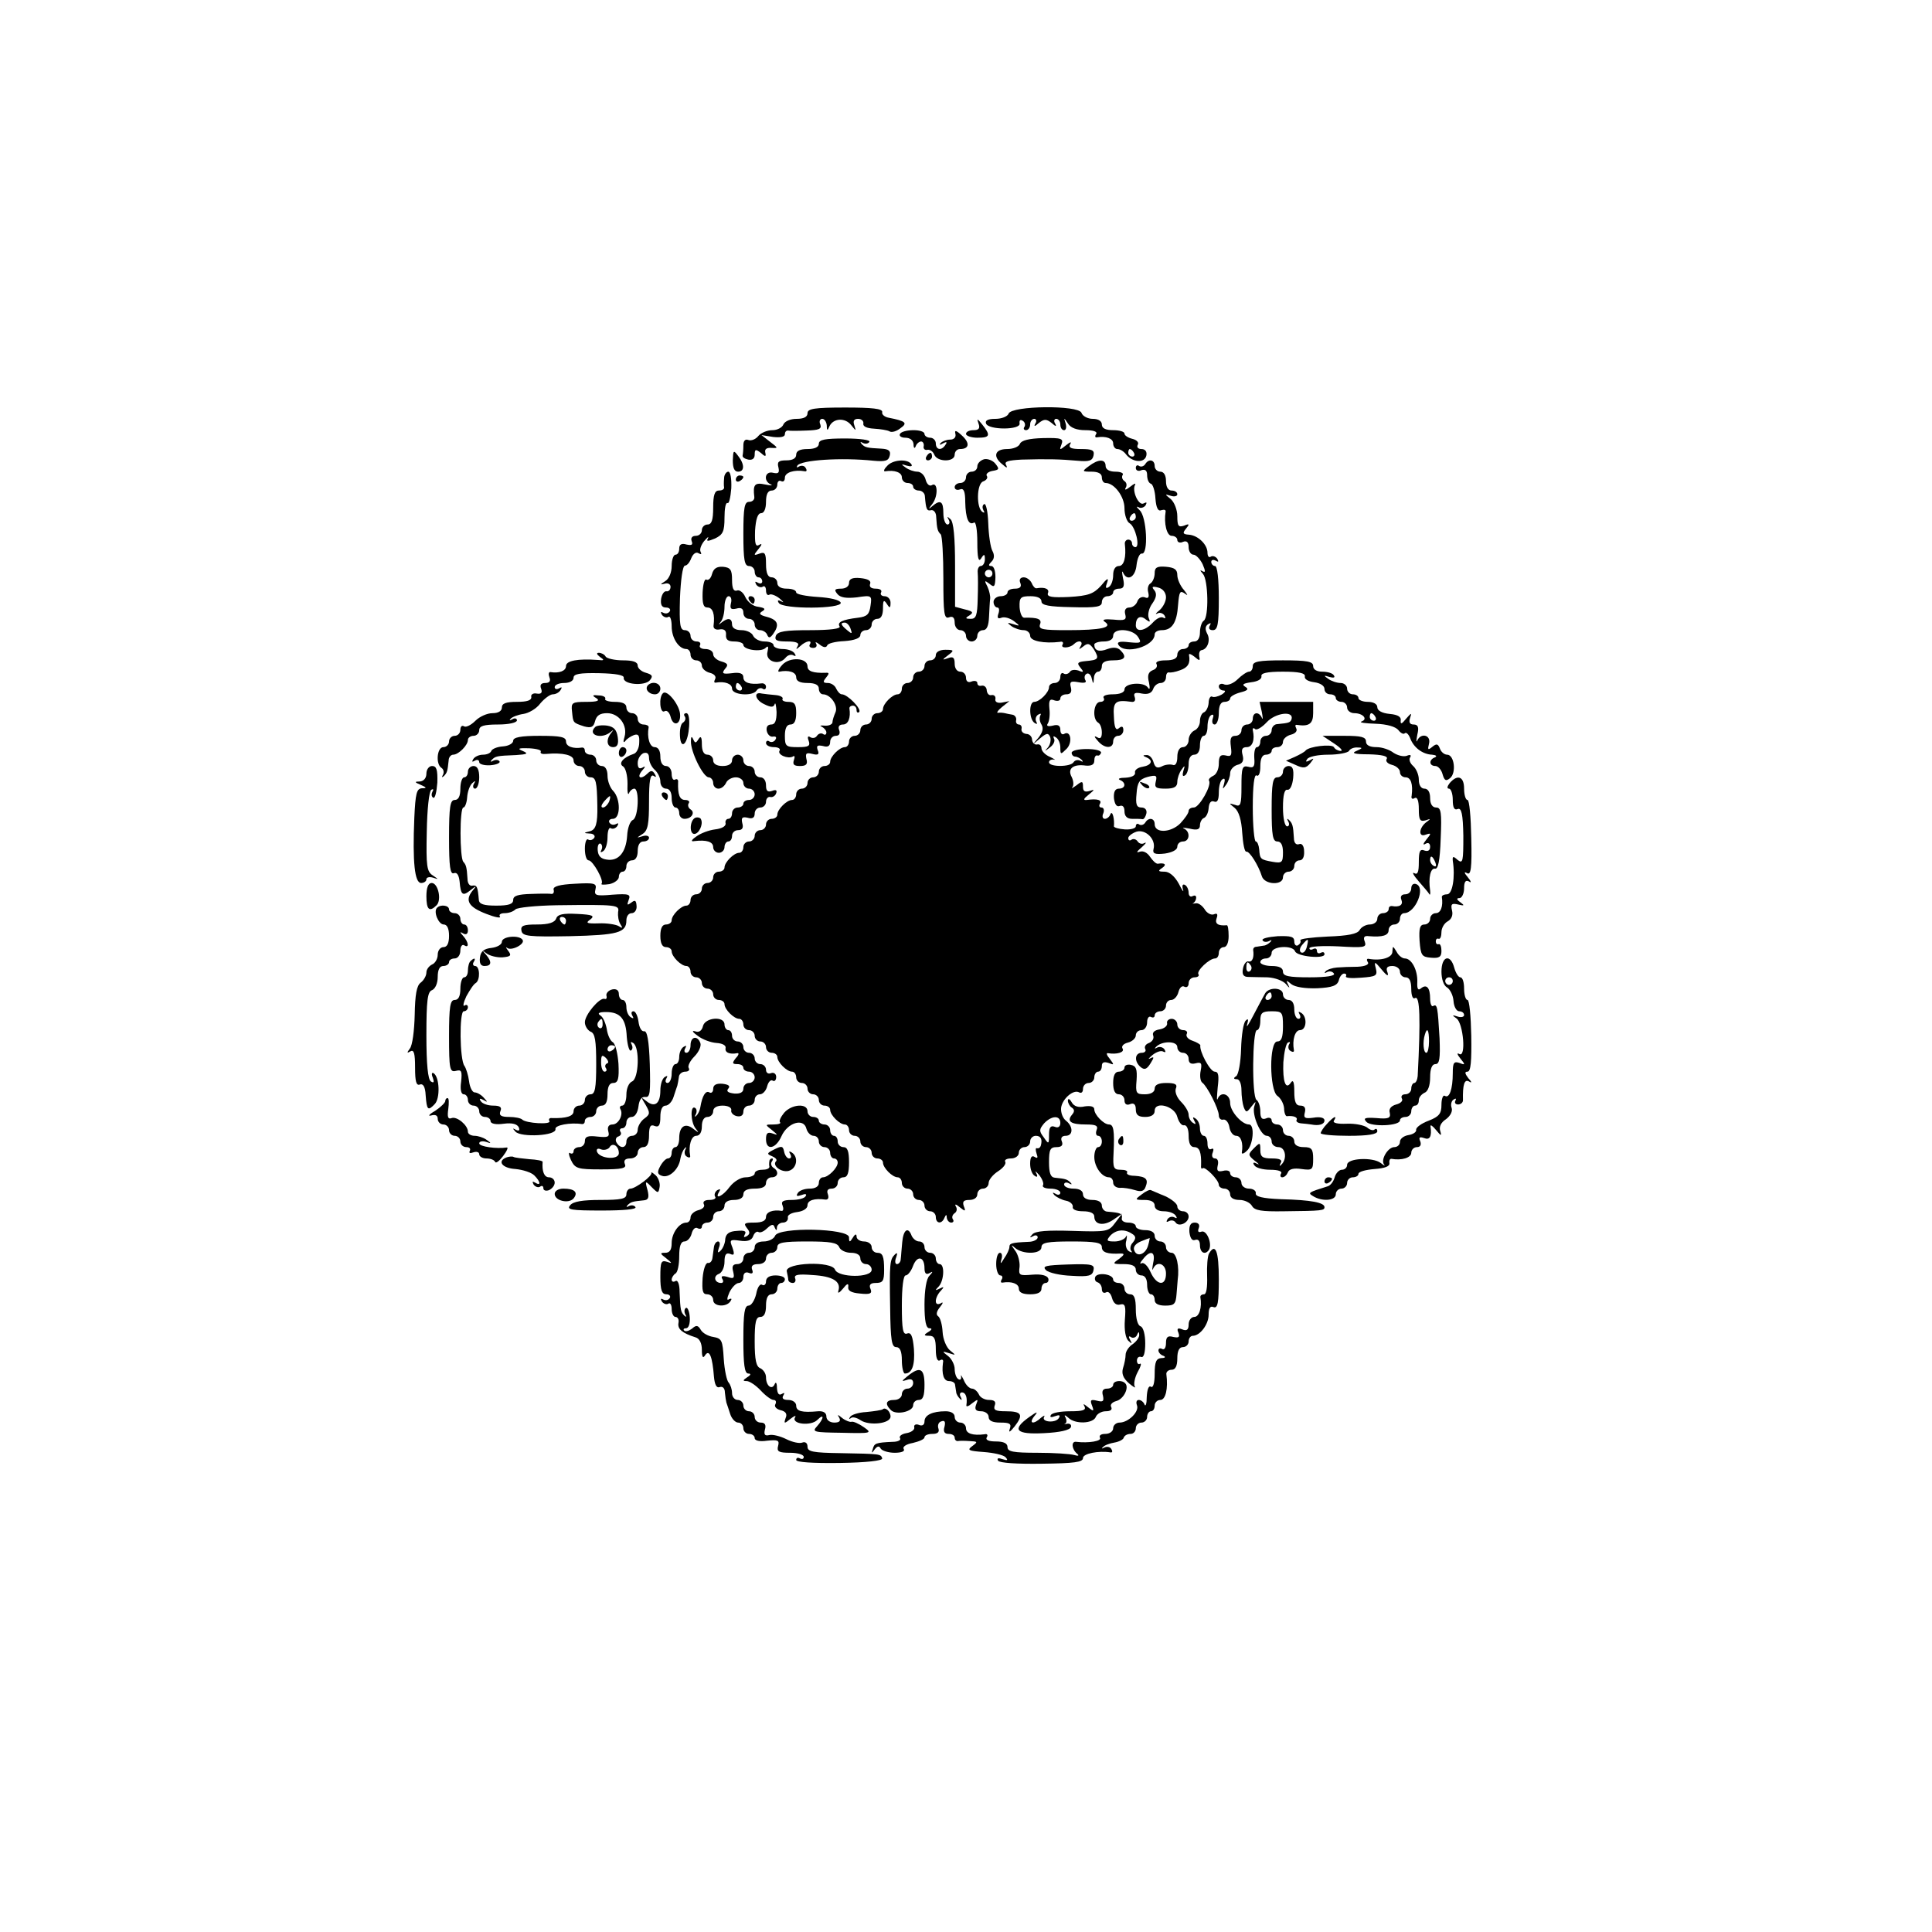<?xml version="1.0" standalone="no"?>
<!DOCTYPE svg PUBLIC "-//W3C//DTD SVG 20010904//EN"
 "http://www.w3.org/TR/2001/REC-SVG-20010904/DTD/svg10.dtd">
<svg version="1.0" xmlns="http://www.w3.org/2000/svg"
 width="512pt" height="512pt" viewBox="0 0 512 512"
 preserveAspectRatio="xMidYMid meet">
<g transform="translate(0,512) scale(0.1,-0.1)"
fill="#000000" stroke="none">
<path d="M2140 4025 c0 -10 -10 -15 -29 -15 -16 0 -31 -6 -35 -15 -3 -8 -16
-15 -29 -15 -14 0 -30 -7 -37 -15 -7 -9 -19 -14 -27 -11 -8 3 -13 -2 -13 -14
0 -11 -1 -23 -2 -27 -1 -5 6 -9 15 -11 11 -2 17 3 17 13 0 15 3 15 16 5 12
-11 15 -11 12 1 -2 9 4 13 17 12 18 -1 17 0 -4 16 l-23 18 31 -5 c19 -2 31 0
31 7 0 6 3 10 8 10 4 -1 26 -1 49 0 33 1 41 4 37 16 -4 8 -1 15 5 15 6 0 11
-8 12 -17 0 -15 2 -15 7 -3 10 22 42 24 58 3 13 -16 13 -16 8 0 -4 11 -1 17
10 17 9 0 15 -6 14 -12 -2 -8 9 -13 28 -14 17 -1 36 -4 41 -7 6 -4 19 0 29 8
20 14 15 19 -31 28 -11 2 -19 9 -17 15 1 9 -26 12 -98 12 -82 0 -100 -3 -100
-15z"/>
<path d="M2673 4024 c-3 -8 -19 -14 -35 -14 -19 0 -28 -4 -25 -12 5 -18 93
-18 89 0 -1 8 2 11 8 7 6 -3 8 -11 5 -16 -4 -5 -1 -9 4 -9 6 0 11 7 11 15 0 8
5 15 11 15 5 0 7 -6 3 -12 -5 -9 -2 -9 9 1 14 11 20 11 34 0 11 -10 14 -10 9
-1 -4 6 -2 12 3 12 6 0 11 -7 11 -15 0 -8 4 -15 10 -15 5 0 7 8 4 18 -5 16 -5
16 6 0 7 -12 24 -18 46 -18 22 0 33 -4 29 -10 -4 -6 -3 -10 2 -9 24 4 43 -3
43 -16 0 -8 5 -15 11 -15 7 0 17 -6 23 -14 17 -22 50 -24 54 -3 2 10 -3 17
-13 17 -9 0 -13 5 -10 11 4 6 -2 13 -14 16 -12 3 -21 9 -21 14 0 5 -13 9 -30
9 -20 0 -30 5 -30 15 0 9 -9 15 -24 15 -13 0 -27 7 -30 16 -8 21 -185 19 -193
-2z m332 -104 c3 -5 1 -10 -4 -10 -6 0 -11 5 -11 10 0 6 2 10 4 10 3 0 8 -4
11 -10z"/>
<path d="M2593 3998 c5 -13 1 -18 -13 -18 -11 0 -20 -4 -20 -10 0 -5 14 -10
30 -10 34 0 36 6 13 35 -13 16 -15 17 -10 3z"/>
<path d="M2385 3970 c-3 -5 3 -10 14 -10 13 0 21 -7 22 -17 0 -11 3 -13 6 -5
2 6 9 12 14 12 5 0 8 -6 7 -12 -2 -7 3 -12 10 -10 7 1 15 -5 18 -13 8 -20 54
-20 54 0 0 8 6 15 14 15 25 0 27 16 5 36 -15 14 -20 15 -17 4 2 -9 -4 -15 -14
-15 -9 0 -20 -4 -25 -9 -5 -5 -2 -6 6 -1 9 5 12 4 7 -3 -10 -17 -26 -15 -26 3
0 8 -7 15 -15 15 -8 0 -15 5 -15 10 0 6 -13 10 -29 10 -17 0 -33 -4 -36 -10z"/>
<path d="M2170 3944 c0 -9 -11 -14 -30 -14 -20 0 -30 -5 -30 -15 0 -10 -10
-15 -26 -15 -21 0 -25 -4 -21 -19 3 -14 0 -17 -14 -14 -22 6 -27 -22 -6 -31 6
-3 0 -3 -15 0 -28 6 -33 0 -29 -33 1 -7 -5 -13 -14 -13 -12 0 -15 -15 -15 -85
0 -69 3 -85 15 -85 8 0 15 -7 15 -15 0 -8 5 -15 10 -15 6 0 10 -5 10 -11 0 -5
-5 -7 -12 -3 -7 4 -8 3 -4 -5 4 -6 12 -9 17 -6 5 4 9 -1 9 -10 0 -9 4 -14 9
-11 4 3 17 -2 27 -10 10 -9 13 -12 5 -8 -9 5 -12 3 -7 -4 10 -17 169 -16 164
1 -3 7 -27 13 -61 15 -31 2 -57 7 -57 12 0 6 -11 10 -25 10 -16 0 -25 6 -25
15 0 8 -7 15 -15 15 -10 0 -15 11 -15 35 0 29 -3 33 -17 28 -16 -6 -17 -5 -3
12 10 12 10 16 2 11 -10 -6 -12 3 -11 38 2 30 7 46 16 46 8 0 13 12 13 30 0
20 5 30 15 30 8 0 15 7 15 16 0 8 5 12 10 9 6 -3 10 1 10 9 0 14 25 22 53 17
5 -1 6 3 2 9 -3 6 -11 7 -17 4 -6 -4 -8 -3 -5 2 9 15 117 22 202 13 32 -3 40
0 43 14 3 12 -3 17 -22 18 -39 2 -44 3 -53 13 -4 5 -3 6 4 2 6 -3 14 -2 17 3
3 5 -25 9 -64 9 -53 0 -70 -3 -70 -14z"/>
<path d="M2703 3944 c-3 -8 -18 -14 -34 -14 -33 0 -39 -20 -12 -41 11 -10 14
-10 9 -1 -5 9 5 12 41 14 70 2 103 1 148 -3 32 -3 40 0 43 14 3 14 -4 17 -33
17 -26 0 -34 3 -29 13 5 7 0 6 -11 -3 -17 -14 -18 -13 -12 2 6 16 0 18 -49 17
-37 -1 -57 -6 -61 -15z"/>
<path d="M1942 3900 c0 -20 4 -30 14 -30 17 0 18 19 0 42 -12 16 -13 15 -14
-12z"/>
<path d="M2455 3910 c-3 -5 -1 -10 4 -10 6 0 11 5 11 10 0 6 -2 10 -4 10 -3 0
-8 -4 -11 -10z"/>
<path d="M2608 3903 c-10 -3 -18 -11 -18 -19 0 -8 -7 -14 -15 -14 -8 0 -15 -7
-15 -15 0 -8 -7 -15 -15 -15 -8 0 -15 -5 -15 -11 0 -6 6 -9 14 -6 10 4 14 -5
14 -34 1 -43 9 -62 23 -54 5 4 9 -19 9 -52 0 -41 3 -54 10 -43 8 13 10 12 10
-2 0 -10 -5 -18 -11 -18 -5 0 -9 -8 -8 -17 1 -10 1 -42 0 -70 -1 -43 -4 -53
-18 -53 -15 0 -16 2 -4 9 12 8 9 11 -12 16 l-26 7 0 110 c0 74 -4 115 -12 122
-9 8 -10 8 -5 -1 4 -7 2 -13 -3 -13 -6 0 -11 14 -11 30 0 32 -8 37 -30 18 -10
-9 -10 -7 1 7 16 21 14 60 -2 49 -6 -3 -13 3 -16 15 -3 12 -13 21 -22 21 -9 0
-23 5 -31 11 -13 9 -12 10 3 5 11 -3 16 -2 12 4 -10 15 -51 12 -65 -6 -8 -8
-9 -14 -4 -13 25 4 44 -3 44 -16 0 -8 7 -15 15 -15 8 0 15 -4 15 -10 0 -5 7
-10 15 -10 8 0 16 -7 16 -15 3 -35 5 -40 17 -37 7 1 13 -7 13 -18 2 -33 4 -38
12 -46 4 -4 7 -57 7 -117 0 -93 2 -108 15 -103 10 4 15 -1 15 -14 0 -11 7 -20
15 -20 8 0 15 -7 15 -15 0 -8 7 -15 15 -15 8 0 15 7 15 15 0 8 7 15 15 15 10
0 15 11 16 35 1 19 2 41 3 48 1 6 -2 21 -7 32 -9 17 -8 18 5 8 13 -11 15 -8
16 17 0 17 -4 30 -11 30 -8 0 -8 3 1 12 7 7 8 17 2 28 -5 9 -10 42 -11 73 -1
31 -6 54 -11 51 -5 -3 -5 -10 -2 -16 4 -6 3 -8 -2 -5 -17 10 -16 74 1 81 9 3
14 10 10 15 -3 5 4 11 15 13 18 3 19 5 8 19 -7 9 -21 14 -30 12z m22 -303 c0
-5 -4 -10 -10 -10 -5 0 -10 5 -10 10 0 6 5 10 10 10 6 0 10 -4 10 -10z"/>
<path d="M2886 3885 c-19 -14 -19 -15 7 -15 17 0 27 -5 27 -15 0 -8 4 -15 10
-15 23 0 50 -36 50 -67 0 -17 6 -36 14 -40 15 -9 28 -63 15 -63 -5 0 -9 5 -9
10 0 6 -5 10 -10 10 -6 0 -10 -6 -9 -12 4 -34 -2 -58 -16 -58 -9 0 -15 -9 -15
-24 0 -14 -5 -28 -12 -32 -8 -5 -9 -1 -4 12 5 14 0 12 -16 -8 -20 -22 -34 -27
-85 -30 -45 -2 -59 0 -56 10 5 11 -8 17 -30 13 -4 -1 -10 6 -13 14 -4 8 -13
15 -21 15 -9 0 -13 -6 -9 -15 4 -10 -1 -15 -14 -15 -11 0 -20 -4 -20 -10 0 -5
-8 -10 -18 -10 -10 0 -19 -7 -19 -15 0 -8 5 -15 10 -15 5 0 6 -7 3 -16 -4 -11
-2 -15 8 -11 8 3 22 -1 33 -9 17 -13 17 -14 -2 -8 -16 5 -17 4 -5 -5 8 -6 23
-11 33 -11 9 0 17 -7 17 -15 0 -14 37 -21 79 -16 7 2 10 -2 7 -7 -7 -11 19
-10 30 1 12 12 26 8 18 -5 -6 -10 -5 -10 7 -1 12 10 17 8 28 -8 15 -25 12 -28
-22 -31 -21 -2 -24 -5 -14 -17 10 -12 9 -14 -5 -8 -10 3 -20 2 -23 -4 -4 -5
-11 -7 -16 -4 -5 4 -9 -1 -9 -9 0 -9 -7 -16 -15 -16 -8 0 -15 -5 -15 -11 0
-14 -25 -39 -39 -39 -15 0 -14 -47 1 -56 6 -4 8 -3 4 4 -3 6 -1 14 5 18 7 4 9
3 6 -2 -3 -6 -2 -16 3 -24 6 -10 3 -21 -8 -35 -17 -20 -17 -20 4 -2 18 15 22
15 27 4 3 -8 0 -21 -6 -28 -10 -11 -9 -11 5 0 10 7 15 18 11 24 -3 6 -1 7 5 3
7 -4 12 -16 12 -27 0 -19 1 -19 16 -4 17 16 12 51 -6 40 -5 -3 -10 1 -10 11 0
11 -6 15 -20 11 -13 -3 -18 -1 -13 6 4 7 6 24 4 39 -2 22 1 27 13 22 9 -3 16
-1 16 5 0 6 7 11 16 11 11 0 15 6 12 18 -4 15 -1 18 20 14 16 -3 23 -1 18 6
-3 6 -2 13 3 16 5 4 12 -2 14 -11 4 -17 5 -17 6 0 0 9 6 17 11 17 6 0 10 7 10
15 0 10 10 15 30 15 32 0 37 9 19 27 -8 8 -20 8 -34 3 -23 -9 -35 -4 -35 12 0
4 11 8 25 8 16 0 25 6 25 15 0 22 52 19 66 -3 10 -16 8 -17 -24 -14 -24 3 -33
1 -28 -7 17 -27 96 -4 96 28 0 6 8 11 19 11 27 0 40 20 43 67 3 35 5 39 18 30
9 -7 8 -4 -2 9 -10 11 -18 29 -18 40 0 15 -8 20 -30 22 -24 2 -30 -2 -30 -17
0 -11 -5 -23 -11 -27 -6 -3 -9 -14 -6 -24 3 -13 0 -17 -9 -13 -8 3 -17 -2 -20
-11 -3 -9 -13 -16 -21 -16 -10 0 -14 -7 -11 -18 4 -15 -1 -17 -31 -14 -24 2
-32 0 -23 -6 22 -15 -10 -22 -99 -22 -66 0 -77 2 -73 15 6 14 -5 19 -42 18 -6
0 -11 13 -12 28 -1 26 3 29 29 29 18 0 29 -5 29 -14 0 -10 20 -14 80 -15 66
-2 80 1 80 13 0 9 7 16 15 16 8 0 15 5 15 10 0 6 7 10 16 10 12 0 15 7 10 28
-3 15 -3 21 0 15 11 -25 33 -13 36 20 2 17 8 31 14 30 18 -3 13 99 -6 115 -8
8 -10 11 -3 8 6 -4 15 -1 19 5 4 8 3 9 -5 5 -13 -8 -32 33 -23 49 3 6 -3 3
-13 -5 -10 -8 -16 -10 -12 -3 4 6 3 14 -3 18 -6 4 -8 11 -5 16 4 5 -5 9 -19 9
-16 0 -26 6 -26 15 0 19 -19 19 -44 0z m124 -135 c0 -5 -5 -10 -11 -10 -5 0
-7 5 -4 10 3 6 8 10 11 10 2 0 4 -4 4 -10z m80 -213 c0 -11 -8 -26 -17 -34
-10 -8 -13 -12 -6 -9 6 4 15 1 19 -5 4 -7 3 -9 -3 -6 -6 4 -18 -2 -28 -13 -21
-23 -45 -26 -45 -7 0 21 12 28 27 15 11 -8 12 -7 7 5 -3 9 1 26 10 38 11 16
12 26 5 35 -8 9 -5 11 10 7 13 -3 21 -14 21 -26z"/>
<path d="M3035 3890 c-4 -6 -11 -8 -16 -5 -5 4 -9 1 -9 -5 0 -7 7 -10 15 -6
10 3 15 -1 15 -13 0 -11 4 -21 10 -23 5 -1 11 -19 12 -39 2 -25 7 -35 16 -31
7 2 12 1 11 -4 -5 -31 3 -64 16 -64 8 0 15 -5 15 -11 0 -6 7 -9 15 -5 10 4 15
-1 15 -14 0 -11 6 -20 13 -20 6 0 17 -11 24 -25 8 -19 8 -23 0 -19 -8 5 -7 2
1 -7 14 -16 16 -115 2 -124 -5 -3 -10 -17 -10 -31 0 -15 -6 -24 -15 -24 -8 0
-15 -4 -15 -10 0 -5 -7 -10 -15 -10 -8 0 -15 -7 -15 -15 0 -10 -10 -15 -31
-15 -18 0 -28 -4 -24 -10 3 -6 -1 -13 -10 -16 -12 -5 -15 -14 -10 -33 3 -15 2
-21 -3 -13 -11 16 -62 12 -62 -5 0 -8 -12 -13 -31 -13 -17 0 -28 -4 -24 -10 3
-5 -1 -10 -9 -10 -18 0 -22 -45 -6 -55 6 -3 10 -15 10 -26 0 -14 -4 -18 -12
-13 -9 5 -9 2 1 -9 17 -21 41 -22 41 -2 0 8 6 15 13 15 8 0 14 7 14 15 0 10
-4 12 -12 5 -8 -7 -12 2 -13 30 -3 41 4 46 47 40 8 -1 11 4 8 13 -4 10 1 13
19 9 16 -3 26 1 30 12 3 9 12 16 20 16 8 0 14 7 14 15 0 8 3 14 8 13 4 -1 17
1 30 6 20 7 27 18 23 40 -1 5 5 3 14 -4 14 -12 16 -12 13 1 -1 8 1 15 6 16 16
2 25 27 15 44 -6 12 -5 20 3 25 7 4 8 3 4 -4 -4 -7 -1 -12 8 -12 13 0 16 15
16 85 0 50 -4 85 -10 85 -5 0 -10 5 -10 11 0 5 5 7 12 3 7 -4 8 -3 4 5 -4 6
-12 9 -17 6 -5 -4 -9 1 -9 10 0 22 -25 46 -49 48 -16 1 -18 4 -8 16 10 12 9
14 -5 8 -15 -5 -18 -1 -18 25 0 17 -8 37 -17 45 -17 14 -17 14 0 9 9 -3 17 -1
17 4 0 6 -7 10 -15 10 -9 0 -15 9 -15 25 0 16 -6 25 -15 25 -8 0 -15 7 -15 15
0 17 -16 20 -25 5z"/>
<path d="M1919 3853 c-1 -10 -1 -21 0 -25 0 -5 -6 -8 -14 -8 -11 0 -15 -12
-15 -45 0 -33 -4 -45 -15 -45 -8 0 -15 -7 -15 -15 0 -8 -7 -15 -16 -15 -10 0
-14 -6 -11 -14 4 -10 0 -12 -14 -9 -13 4 -19 0 -19 -11 0 -9 -4 -16 -10 -16
-5 0 -10 -13 -10 -30 0 -17 -7 -34 -17 -40 -14 -9 -14 -10 -2 -7 9 3 16 -1 16
-8 0 -8 -5 -13 -11 -12 -6 1 -12 -8 -14 -20 -2 -16 2 -23 13 -23 9 0 13 -5 10
-10 -4 -6 -11 -7 -17 -4 -7 4 -8 2 -4 -5 4 -6 12 -9 17 -6 5 4 9 -8 9 -25 0
-31 19 -60 39 -60 6 0 11 -7 11 -15 0 -8 7 -15 15 -15 8 0 15 -6 15 -14 0 -7
9 -16 21 -19 12 -3 18 -10 14 -17 -3 -6 -3 -10 2 -9 24 4 43 -3 43 -16 0 -17
55 -21 65 -5 4 6 11 8 16 5 5 -4 9 -1 9 5 0 6 -6 10 -12 9 -31 -4 -48 2 -48
16 0 10 -9 14 -30 11 -25 -3 -28 -1 -19 11 10 11 8 15 -9 20 -12 3 -22 12 -22
19 0 8 -9 14 -21 14 -11 0 -17 5 -14 10 3 6 -1 10 -9 10 -9 0 -16 7 -16 15 0
8 -7 15 -15 15 -13 0 -15 14 -13 85 2 48 7 85 13 86 6 0 13 9 17 20 5 12 13
17 19 13 7 -4 9 -3 6 3 -4 6 1 19 9 29 9 10 13 14 10 7 -5 -8 0 -8 19 0 21 10
25 19 25 55 0 24 3 41 8 39 4 -3 8 15 10 39 1 25 -2 44 -8 44 -5 0 -11 -8 -11
-17z m46 -553 c3 -5 1 -10 -4 -10 -6 0 -11 5 -11 10 0 6 2 10 4 10 3 0 8 -4
11 -10z"/>
<path d="M1950 3849 c0 -5 5 -7 10 -4 6 3 10 8 10 11 0 2 -4 4 -10 4 -5 0 -10
-5 -10 -11z"/>
<path d="M1887 3599 c-3 -12 -10 -18 -15 -15 -5 3 -9 -13 -10 -34 -1 -30 2
-40 13 -40 14 0 20 -18 16 -48 -1 -8 6 -12 16 -10 12 2 18 -3 17 -14 -1 -13 5
-18 22 -18 13 0 24 -4 24 -9 0 -13 47 -20 59 -8 7 7 8 3 5 -10 -7 -25 29 -38
47 -17 6 8 16 11 22 7 6 -3 7 -1 3 5 -4 7 -18 12 -32 12 -13 0 -24 5 -24 10 0
6 -11 10 -24 10 -13 0 -26 7 -30 15 -3 8 -17 15 -31 15 -16 0 -25 6 -25 15 0
17 -11 19 -28 5 -9 -7 -9 -7 -2 2 6 7 10 25 10 40 0 15 5 28 11 28 6 0 9 -8 6
-19 -3 -14 0 -17 14 -14 13 4 19 0 19 -11 0 -9 7 -16 15 -16 8 0 15 -7 15 -15
0 -8 6 -15 14 -15 8 0 17 -6 19 -12 4 -10 8 -9 16 2 17 24 13 37 -16 45 -20 5
-23 9 -13 15 10 6 7 9 -11 12 -13 1 -28 13 -34 26 -5 12 -16 20 -22 17 -9 -3
-13 6 -13 28 0 27 -4 33 -24 35 -17 1 -25 -5 -29 -19z"/>
<path d="M2250 3575 c0 -9 -9 -15 -21 -15 -17 0 -19 -3 -10 -14 8 -10 24 -12
52 -9 39 6 40 5 36 -22 -3 -23 -9 -29 -33 -32 -42 -5 -56 -12 -49 -23 4 -6
-24 -10 -78 -10 -66 0 -86 -3 -91 -15 -4 -12 3 -15 30 -15 25 0 33 -4 28 -12
-6 -10 -4 -10 7 0 15 14 33 17 25 4 -3 -5 1 -9 9 -9 8 0 11 5 8 11 -4 6 0 5 9
-2 10 -8 17 -9 20 -3 1 6 22 11 46 12 27 2 42 8 42 16 0 7 7 13 15 13 8 0 15
7 15 15 0 8 7 15 15 15 10 0 15 10 15 28 0 21 2 24 10 12 8 -13 10 -12 10 3 0
9 -7 17 -16 17 -8 0 -12 5 -9 10 3 6 -3 10 -14 10 -13 0 -18 5 -15 13 3 8 -6
13 -26 15 -21 2 -30 -2 -30 -13z m4 -121 c5 -14 4 -15 -9 -4 -17 14 -19 20 -6
20 5 0 12 -7 15 -16z"/>
<path d="M1985 3530 c3 -5 8 -10 11 -10 2 0 4 5 4 10 0 6 -5 10 -11 10 -5 0
-7 -4 -4 -10z"/>
<path d="M2480 3384 c0 -8 -7 -14 -15 -14 -8 0 -15 -7 -15 -15 0 -8 -7 -15
-15 -15 -8 0 -15 -7 -15 -15 0 -8 -7 -15 -15 -15 -8 0 -15 -7 -15 -15 0 -8 -5
-15 -11 -15 -14 0 -39 -25 -39 -39 0 -6 -7 -11 -15 -11 -8 0 -15 -7 -15 -15 0
-8 -7 -15 -15 -15 -8 0 -15 -7 -15 -15 0 -8 -7 -15 -15 -15 -8 0 -15 -7 -15
-15 0 -8 -5 -15 -11 -15 -14 0 -39 -25 -39 -39 0 -6 -7 -11 -15 -11 -8 0 -15
-7 -15 -15 0 -8 -7 -15 -15 -15 -8 0 -15 -7 -15 -15 0 -8 -7 -15 -15 -15 -8 0
-15 -7 -15 -15 0 -8 -5 -15 -11 -15 -14 0 -39 -25 -39 -39 0 -6 -7 -11 -15
-11 -8 0 -15 -7 -15 -15 0 -8 -7 -15 -15 -15 -8 0 -15 -7 -15 -15 0 -8 -7 -15
-15 -15 -8 0 -15 -7 -15 -15 0 -8 -5 -15 -11 -15 -14 0 -39 -25 -39 -39 0 -6
-7 -11 -15 -11 -8 0 -15 -7 -15 -15 0 -8 -7 -15 -15 -15 -8 0 -15 -7 -15 -15
0 -8 -7 -15 -15 -15 -8 0 -15 -7 -15 -15 0 -8 -5 -15 -11 -15 -14 0 -39 -25
-39 -39 0 -6 -7 -11 -15 -11 -10 0 -15 -10 -15 -30 0 -20 5 -30 15 -30 8 0 15
-5 15 -11 0 -14 25 -39 39 -39 6 0 11 -7 11 -15 0 -8 7 -15 15 -15 8 0 15 -7
15 -15 0 -8 7 -15 15 -15 8 0 15 -7 15 -15 0 -8 7 -15 15 -15 8 0 15 -5 15
-11 0 -14 25 -39 39 -39 6 0 11 -7 11 -15 0 -8 7 -15 15 -15 8 0 15 -7 15 -15
0 -8 7 -15 15 -15 8 0 15 -7 15 -15 0 -8 7 -15 15 -15 8 0 15 -5 15 -11 0 -14
25 -39 39 -39 6 0 11 -7 11 -15 0 -8 7 -15 15 -15 8 0 15 -7 15 -15 0 -8 7
-15 15 -15 8 0 15 -7 15 -15 0 -8 7 -15 15 -15 8 0 15 -5 15 -11 0 -14 25 -39
39 -39 6 0 11 -7 11 -15 0 -8 7 -15 15 -15 8 0 15 -7 15 -15 0 -8 7 -15 15
-15 8 0 15 -7 15 -15 0 -8 7 -15 15 -15 8 0 15 -5 15 -11 0 -14 25 -39 39 -39
6 0 11 -7 11 -15 0 -8 7 -15 15 -15 8 0 15 -7 15 -15 0 -8 7 -15 15 -15 8 0
15 -7 15 -15 0 -8 7 -15 15 -15 8 0 15 -7 15 -15 0 -18 16 -20 23 -2 4 9 6 9
6 0 1 -7 6 -13 12 -13 5 0 8 4 4 9 -3 5 -1 12 5 16 6 4 7 12 3 18 -4 7 1 6 10
-2 15 -12 17 -12 11 3 -4 12 0 16 15 16 12 0 21 6 21 15 0 8 7 15 15 15 8 0
15 7 15 15 0 8 11 22 25 31 14 9 22 20 19 25 -3 5 4 9 15 9 12 0 21 7 21 15 0
8 7 15 15 15 8 0 15 7 15 15 0 8 7 15 15 15 14 0 18 -10 13 -27 -2 -5 -6 -7
-10 -6 -4 2 -4 -5 -1 -14 4 -11 3 -14 -5 -9 -8 5 -12 -1 -12 -18 0 -14 5 -28
12 -32 7 -5 9 -2 4 7 -4 8 -1 5 8 -5 8 -10 13 -23 10 -27 -3 -5 6 -9 20 -9 14
0 26 -5 26 -11 0 -5 -6 -7 -12 -3 -9 5 -10 4 -3 -4 6 -5 19 -12 30 -14 11 -2
19 -10 18 -16 -2 -7 9 -12 27 -12 19 0 30 -5 30 -14 0 -22 25 -26 51 -8 l23
16 -19 -25 c-17 -23 -22 -24 -113 -21 -65 2 -98 0 -106 -9 -8 -9 -8 -10 2 -5
6 4 12 2 12 -3 0 -6 -11 -12 -25 -12 -45 -2 -50 -4 -50 -14 0 -5 -6 -19 -14
-30 -9 -15 -11 -16 -7 -2 3 9 1 17 -4 17 -6 0 -10 -13 -10 -30 0 -16 5 -30 11
-30 5 0 7 -5 4 -10 -4 -6 -3 -10 2 -9 24 4 43 -3 43 -16 0 -10 10 -15 30 -15
20 0 30 5 30 15 0 8 5 15 11 15 6 0 9 6 7 12 -3 8 -19 12 -42 10 -35 -3 -37
-2 -34 21 1 13 -4 33 -12 43 -11 15 -11 17 0 7 20 -18 70 -17 70 2 0 12 16 15
80 15 64 0 80 -3 80 -15 0 -14 15 -19 50 -17 11 0 10 -3 -4 -14 -19 -13 -18
-14 12 -14 22 0 32 -5 32 -15 0 -8 7 -15 15 -15 9 0 15 -9 15 -25 0 -14 5 -25
10 -25 6 0 10 -7 10 -15 0 -10 10 -15 28 -15 24 0 28 4 30 31 1 16 3 33 3 37
5 35 -3 72 -16 72 -8 0 -15 7 -15 15 0 8 -7 15 -15 15 -8 0 -15 7 -15 15 0 9
-9 15 -25 15 -14 0 -25 5 -25 10 0 6 -9 10 -20 10 -11 0 -19 5 -17 12 2 12 -3
14 -38 17 -8 0 -15 8 -15 16 0 9 -9 15 -25 15 -16 0 -25 6 -25 15 0 9 -9 15
-25 15 -14 0 -25 5 -25 11 0 5 6 7 13 3 7 -4 9 -3 4 2 -9 9 -13 10 -42 13 -11
1 -15 13 -15 41 0 33 3 40 20 40 13 0 18 5 14 15 -4 9 0 15 10 15 20 0 21 24
1 40 -9 7 -14 22 -13 34 3 24 33 50 48 41 6 -3 10 1 10 9 0 9 7 16 15 16 8 0
15 7 15 15 0 8 5 15 10 15 6 0 10 7 10 15 0 10 6 12 18 8 15 -6 15 -5 3 11 -8
9 -10 16 -5 15 23 -4 45 2 39 12 -4 6 2 13 14 16 12 3 21 12 21 19 0 8 7 14
15 14 8 0 15 9 15 21 0 11 5 17 10 14 6 -3 10 -1 10 4 0 6 7 11 15 11 8 0 15
7 15 15 0 8 6 15 14 15 7 0 16 9 19 21 3 12 10 18 16 14 6 -3 11 1 11 9 0 9 7
16 16 16 8 0 13 4 10 8 -6 9 29 42 44 42 6 0 10 7 10 15 0 8 6 15 13 15 8 0
13 12 13 29 0 17 -2 30 -5 29 -23 -2 -32 4 -27 18 4 11 2 15 -7 11 -7 -3 -19
3 -25 14 -7 10 -17 17 -24 15 -7 -1 -10 -1 -5 1 4 3 7 9 7 14 0 6 -4 7 -10 4
-5 -3 -10 1 -10 9 0 8 -4 18 -10 21 -6 3 -8 -2 -5 -12 3 -10 -2 -3 -11 15 -11
20 -25 32 -38 32 -17 0 -18 2 -6 10 13 9 7 14 -12 11 -5 0 -13 8 -20 18 -7 11
-18 17 -27 14 -11 -4 -9 0 4 11 11 10 15 15 8 12 -6 -4 -14 -2 -18 4 -4 6 -11
8 -16 5 -5 -4 -9 -2 -9 4 0 5 10 13 22 17 24 7 52 -20 45 -46 -3 -12 3 -15 30
-12 20 3 33 10 33 18 0 8 7 14 15 14 18 0 20 26 3 34 -7 3 -1 3 15 0 20 -5 27
-2 27 9 0 8 5 17 10 19 6 2 12 13 13 26 1 14 6 21 14 18 9 -4 13 4 13 24 0 16
4 32 10 35 6 4 7 -1 4 -12 -5 -15 -4 -16 5 -3 6 8 11 22 11 31 0 9 9 19 19 22
14 3 18 11 14 26 -4 15 -1 21 11 21 15 0 22 19 16 45 -1 5 2 7 6 3 4 -4 18 4
31 18 23 25 71 31 66 9 -3 -10 -7 -11 -38 -14 -8 0 -15 -8 -15 -16 0 -8 -7
-15 -15 -15 -8 0 -15 -7 -15 -15 0 -8 -4 -15 -9 -15 -5 0 -8 -13 -7 -29 2 -23
-2 -27 -16 -23 -16 4 -18 -3 -18 -52 0 -48 -2 -55 -17 -49 -17 5 -17 5 -1 -8
11 -9 18 -32 20 -66 2 -28 6 -51 11 -50 8 2 32 -36 41 -65 7 -23 56 -25 56 -3
0 8 7 15 15 15 8 0 15 7 15 15 0 8 6 15 14 15 8 0 13 9 12 24 0 14 -6 22 -13
19 -8 -3 -14 3 -14 16 -2 34 -4 39 -13 48 -5 5 -6 3 -2 -4 4 -7 2 -13 -3 -13
-6 0 -11 21 -11 50 0 33 4 49 12 47 7 -1 13 12 15 31 2 23 -1 32 -12 32 -8 0
-15 -7 -15 -15 0 -8 -7 -15 -15 -15 -12 0 -15 -16 -15 -85 0 -69 3 -85 15 -85
10 0 15 -10 15 -29 0 -27 -3 -29 -27 -25 -33 6 -34 7 -36 33 -1 11 -5 21 -9
21 -4 0 -8 41 -8 91 0 57 4 88 10 84 6 -4 10 7 10 24 0 21 5 31 15 31 8 0 15
5 15 10 0 6 7 10 15 10 8 0 15 6 15 14 0 7 9 16 21 19 12 3 18 10 14 17 -3 6
-3 10 2 9 32 -5 43 3 43 31 l0 30 -71 0 -71 0 6 -27 c3 -16 3 -22 0 -15 -8 17
-24 15 -24 -3 0 -8 -7 -15 -15 -15 -8 0 -15 -7 -15 -15 0 -8 -7 -15 -16 -15
-12 0 -15 -7 -12 -29 3 -23 1 -27 -14 -23 -14 3 -18 -2 -18 -22 0 -15 -7 -29
-15 -32 -8 -4 -13 -9 -11 -13 8 -12 -26 -71 -40 -71 -8 0 -14 -4 -14 -9 0 -6
-10 -20 -22 -33 -25 -25 -68 -27 -68 -2 0 16 -16 19 -25 4 -4 -6 -11 -8 -16
-5 -5 4 -9 1 -9 -5 0 -5 -13 -9 -29 -8 -16 1 -29 5 -29 8 2 19 -4 43 -9 33 -2
-7 -9 -13 -15 -13 -6 0 -8 7 -4 15 3 8 1 15 -5 15 -6 0 -7 5 -4 10 6 10 -7 14
-35 10 -10 -1 -9 3 5 14 16 13 17 15 3 10 -13 -4 -18 -1 -18 11 0 15 -2 16
-17 4 -10 -7 -15 -10 -11 -5 4 5 3 17 -2 27 -12 22 4 35 38 30 15 -1 22 3 22
13 0 9 3 15 8 14 4 -2 8 2 10 7 1 6 -16 10 -38 10 -22 0 -40 -4 -40 -10 0 -5
4 -10 9 -10 5 0 13 -4 18 -9 4 -5 3 -6 -4 -2 -6 3 -14 2 -18 -4 -8 -13 -65
-13 -65 0 0 5 6 8 13 7 6 -2 2 1 -10 7 -13 5 -23 16 -23 23 0 7 -5 12 -12 10
-7 -1 -12 5 -13 13 0 8 -7 15 -15 15 -8 1 -14 6 -13 13 2 7 -2 12 -7 12 -5 0
-9 5 -7 12 1 7 -4 13 -10 14 -7 1 -16 3 -20 4 -5 1 -12 2 -18 1 -5 -1 -1 6 10
15 l20 16 -20 -4 c-12 -2 -19 2 -17 10 1 6 -3 11 -10 10 -7 -2 -12 4 -13 12 0
8 -6 14 -13 13 -7 -2 -12 1 -12 7 0 5 -7 7 -15 4 -9 -4 -15 0 -15 10 0 9 -7
16 -15 16 -9 0 -15 9 -15 21 0 16 -4 20 -17 15 -17 -6 -17 -5 0 8 16 12 16 14
-8 14 -15 0 -25 -6 -25 -14z m330 -1240 c0 -10 -6 -14 -15 -10 -11 4 -15 -2
-15 -21 0 -26 -1 -26 -14 -7 -13 17 -12 21 1 37 20 21 43 22 43 1z m189 -293
c12 -7 12 -13 3 -24 -7 -7 -8 -18 -4 -22 4 -5 1 -5 -6 -1 -7 4 -11 17 -7 29 2
12 2 16 -1 10 -3 -7 -17 -13 -30 -13 -21 0 -23 2 -12 15 15 16 37 19 57 6z
m44 -30 c-6 -25 -30 -34 -37 -15 -4 9 3 18 17 24 12 5 23 9 24 9 0 1 -1 -8 -4
-18z m13 -48 c-3 -16 -3 -22 0 -15 10 22 34 13 34 -13 0 -35 -25 -32 -41 4 -7
16 -18 27 -24 23 -5 -3 -4 2 4 11 20 26 34 20 27 -10z"/>
<path d="M1590 3379 c12 -8 12 -10 -5 -8 -54 4 -85 -2 -85 -16 0 -13 -18 -20
-42 -16 -4 0 -5 -6 -2 -14 4 -10 0 -15 -11 -15 -11 0 -15 -5 -11 -15 4 -11 0
-15 -12 -13 -9 2 -16 -3 -14 -9 1 -9 -11 -13 -38 -13 -29 0 -40 -4 -40 -15 0
-9 -9 -15 -25 -15 -14 0 -34 -9 -45 -20 -12 -12 -25 -18 -30 -15 -6 4 -10 -1
-10 -9 0 -9 -7 -16 -15 -16 -8 0 -15 -7 -15 -15 0 -8 -7 -15 -15 -15 -17 0
-21 -45 -5 -55 6 -4 7 -12 4 -18 -4 -7 -3 -8 2 -4 9 9 10 13 13 42 0 8 6 15
12 15 14 0 39 25 39 39 0 6 7 11 15 11 8 0 15 7 15 15 0 11 12 15 50 15 29 0
50 5 50 11 0 5 -6 7 -12 3 -7 -4 -9 -3 -5 1 4 5 20 11 34 13 14 2 35 14 45 28
11 13 26 24 33 24 8 0 17 5 21 12 4 7 3 8 -4 4 -7 -4 -12 -2 -12 3 0 6 11 11
25 11 15 0 25 6 25 14 0 10 16 13 68 12 44 -1 66 -5 65 -12 -3 -18 55 -23 69
-7 9 11 7 15 -10 20 -12 3 -22 12 -22 19 0 10 -13 14 -39 14 -22 0 -43 5 -46
10 -3 6 -12 10 -18 10 -7 0 -6 -4 3 -11z"/>
<path d="M2073 3358 c-10 -11 -13 -19 -8 -18 25 5 45 -1 45 -15 0 -10 10 -15
30 -15 20 0 30 -5 30 -15 0 -8 5 -15 11 -15 20 0 41 -30 33 -48 -4 -9 -8 -21
-8 -27 -1 -5 -10 -9 -21 -8 -11 1 -14 0 -7 -3 6 -3 12 -10 12 -15 0 -6 -4 -8
-9 -4 -5 3 -12 1 -16 -5 -4 -6 -11 -7 -17 -4 -7 5 -9 1 -5 -9 5 -14 0 -17 -28
-17 -32 0 -35 2 -35 30 0 20 5 30 15 30 10 0 15 10 15 30 0 24 -4 30 -21 30
-11 0 -18 4 -15 8 2 4 -6 9 -19 10 -13 1 -29 3 -36 4 -23 6 -18 -17 6 -28 18
-9 25 -9 28 0 2 6 4 -4 5 -21 0 -23 -4 -33 -14 -33 -10 0 -14 -7 -12 -17 2
-10 10 -17 17 -15 7 1 10 -2 6 -8 -3 -6 -11 -8 -16 -5 -5 4 -9 1 -9 -4 0 -6 9
-11 21 -11 11 0 18 -4 15 -9 -7 -11 22 -23 35 -16 5 4 6 -1 3 -9 -4 -12 0 -16
16 -16 17 0 21 5 17 19 -3 15 0 17 16 13 15 -4 19 -1 14 10 -4 12 -1 14 14 11
13 -4 19 0 19 11 0 9 7 16 15 16 9 0 12 6 9 15 -4 9 0 15 10 15 14 0 21 18 17
43 0 4 4 7 9 7 6 0 10 -5 10 -12 0 -6 3 -8 7 -5 7 8 -31 47 -46 47 -5 0 -11 7
-15 15 -3 8 -13 15 -22 15 -13 0 -14 3 -5 14 9 11 9 14 -1 13 -33 -1 -48 4
-48 17 0 23 -47 26 -67 4z"/>
<path d="M3320 3355 c0 -8 -4 -15 -10 -15 -5 0 -19 -9 -30 -20 -11 -11 -26
-17 -35 -14 -8 4 -15 1 -15 -5 0 -6 6 -11 13 -11 6 0 4 -5 -6 -11 -9 -5 -21
-8 -25 -5 -4 2 -9 -5 -9 -17 -1 -12 -7 -23 -13 -25 -5 -2 -10 -12 -10 -23 0
-11 -7 -22 -15 -25 -8 -4 -15 -15 -15 -25 0 -10 -7 -19 -15 -19 -9 0 -15 -10
-15 -26 0 -16 -5 -24 -12 -21 -7 2 -20 1 -29 -4 -12 -6 -18 -3 -22 11 -3 11
-11 20 -19 19 -10 0 -10 -2 0 -6 19 -8 14 -21 -10 -25 -13 -2 -22 -9 -20 -16
1 -7 -9 -12 -25 -13 -16 0 -22 -3 -15 -6 17 -7 15 -23 -3 -23 -10 0 -14 -9
-13 -25 2 -16 7 -24 15 -21 8 3 13 -2 13 -14 0 -13 7 -20 20 -20 11 0 23 0 28
-1 4 0 8 7 10 15 2 9 -3 16 -13 16 -13 0 -16 8 -13 37 2 30 8 38 29 44 23 6
26 4 22 -12 -4 -16 0 -19 26 -19 23 0 31 5 31 18 0 9 5 24 11 32 9 13 10 12 5
-3 -3 -11 -2 -16 4 -12 6 3 10 17 10 31 0 15 6 24 15 24 9 0 15 9 15 25 0 14
5 25 10 25 6 0 10 11 10 24 0 14 4 28 10 31 6 3 7 -1 4 -9 -3 -9 -1 -16 5 -16
6 0 11 14 11 30 0 20 5 30 15 30 8 0 15 4 15 9 0 5 12 12 27 16 20 5 23 9 13
15 -10 6 -5 9 16 12 17 2 28 8 27 16 -2 8 14 12 57 12 43 0 59 -4 58 -12 -2
-8 9 -14 25 -16 15 -2 27 -9 27 -18 0 -8 7 -14 15 -14 8 0 15 -4 15 -10 0 -5
7 -10 15 -10 8 0 15 -7 15 -15 0 -8 9 -15 19 -15 23 0 37 -16 19 -22 -7 -3 10
-5 37 -6 31 -1 54 -8 61 -17 6 -8 14 -12 17 -8 4 3 10 -3 14 -13 9 -25 33 -43
58 -44 11 -1 14 -4 8 -7 -17 -6 -16 -23 1 -23 7 0 16 -10 19 -22 5 -17 9 -19
20 -10 17 14 11 62 -8 62 -7 0 -16 7 -19 16 -5 13 -9 14 -20 5 -12 -10 -13 -8
-9 8 6 23 -21 30 -31 9 -3 -7 -3 -1 0 15 5 20 2 27 -10 27 -10 0 -13 6 -9 18
5 14 3 13 -11 -3 -11 -14 -15 -15 -14 -5 2 10 -7 16 -29 18 -21 2 -33 9 -33
18 0 8 -10 14 -25 14 -14 0 -25 5 -25 10 0 6 -7 10 -15 10 -8 0 -15 7 -15 15
0 8 -8 15 -17 15 -10 0 -25 5 -33 11 -13 9 -12 10 3 5 11 -3 16 -2 12 4 -3 6
-17 10 -31 10 -15 0 -24 6 -24 15 0 12 -16 15 -80 15 -64 0 -80 -3 -80 -15z
m325 -135 c3 -5 1 -10 -4 -10 -6 0 -11 5 -11 10 0 6 2 10 4 10 3 0 8 -4 11
-10z"/>
<path d="M1717 3304 c-9 -10 2 -24 19 -24 8 0 14 7 14 15 0 15 -21 21 -33 9z"/>
<path d="M1757 3283 c-12 -11 -8 -55 4 -48 6 4 13 -3 16 -14 7 -29 29 -21 25
9 -4 26 -35 63 -45 53z"/>
<path d="M1580 3270 c11 -7 3 -10 -26 -10 -38 0 -41 -2 -38 -26 3 -30 2 -29
32 -39 19 -5 25 -2 29 14 4 15 13 21 32 21 31 0 55 -32 46 -63 -4 -12 -3 -17
2 -11 4 6 15 13 23 16 12 4 15 -1 14 -20 0 -14 -7 -28 -15 -30 -27 -9 -41 -25
-28 -33 7 -4 12 -24 12 -46 -1 -21 1 -32 4 -25 2 6 9 12 14 12 14 0 11 -77 -4
-83 -7 -3 -14 -21 -15 -42 -3 -44 -23 -68 -54 -63 -16 2 -23 10 -24 25 -1 12
3 20 8 17 4 -3 5 -10 2 -16 -4 -7 -2 -8 4 -4 7 4 12 21 12 37 0 17 4 28 9 24
5 -3 13 0 17 6 4 7 3 9 -4 5 -6 -3 -13 -2 -17 4 -3 5 1 10 9 10 21 0 21 53 1
74 -8 8 -15 26 -15 40 0 16 -6 26 -15 26 -8 0 -15 7 -15 15 0 8 -7 15 -15 15
-8 0 -15 5 -15 10 0 6 -3 9 -7 9 -25 -4 -43 3 -43 16 0 12 -14 15 -70 15 -50
0 -70 -4 -70 -13 0 -7 -12 -14 -27 -15 -16 -1 -29 -7 -31 -12 -2 -6 -12 -10
-22 -10 -10 0 -22 -5 -26 -12 -4 -7 -3 -8 4 -4 7 4 12 2 12 -4 0 -5 13 -9 29
-8 16 1 27 6 25 10 -3 5 -11 5 -17 2 -7 -4 -8 -3 -4 2 10 10 12 11 65 13 30 2
33 4 17 11 -15 6 -11 8 17 7 20 -1 34 -5 31 -9 -2 -5 4 -7 14 -6 45 4 73 -3
73 -17 0 -8 7 -15 15 -15 8 0 15 -7 15 -15 0 -8 7 -15 15 -15 14 0 17 -11 18
-75 1 -48 -4 -64 -20 -68 -17 -4 -17 -5 0 -6 10 0 15 -6 12 -11 -4 -6 -11 -8
-16 -5 -5 4 -9 -8 -9 -24 0 -17 4 -31 10 -31 11 0 42 -55 34 -62 -2 -3 7 -3
21 -1 14 3 25 12 25 19 0 8 5 14 10 14 6 0 10 7 10 15 0 8 7 15 15 15 9 0 15
9 15 25 0 16 6 25 15 25 8 0 15 4 15 10 0 5 -8 7 -17 4 -17 -5 -17 -5 0 6 14
9 17 26 17 86 0 54 3 73 12 68 7 -5 8 -3 3 5 -5 9 -10 10 -18 2 -18 -18 -31
-13 -16 6 10 11 10 14 2 9 -9 -5 -13 -1 -13 12 0 11 7 22 15 26 10 3 15 -1 15
-13 0 -10 7 -24 15 -31 8 -7 15 -21 15 -31 0 -11 7 -19 15 -19 9 0 15 -9 15
-25 0 -14 5 -25 10 -25 6 0 10 -7 10 -15 0 -8 6 -15 14 -15 19 0 29 17 16 25
-6 4 -8 11 -5 16 4 5 -1 9 -9 9 -15 0 -20 14 -19 47 1 7 -3 10 -8 7 -5 -3 -9
4 -9 15 0 12 -7 21 -15 21 -9 0 -15 9 -15 25 0 16 -6 25 -15 25 -13 0 -21 25
-16 53 0 4 -6 7 -14 7 -8 0 -15 7 -15 15 0 8 -7 15 -15 15 -8 0 -15 7 -15 15
0 10 -10 15 -31 15 -16 0 -28 4 -25 8 2 4 -5 9 -17 9 -17 2 -19 0 -7 -7z m34
-275 c-4 -8 -11 -15 -16 -15 -6 0 -5 6 2 15 7 8 14 15 16 15 2 0 1 -7 -2 -15z"/>
<path d="M1815 3221 c3 -5 1 -12 -5 -16 -6 -3 -9 -19 -8 -36 1 -18 6 -25 12
-19 13 13 18 80 5 80 -6 0 -8 -4 -4 -9z"/>
<path d="M1577 3193 c-21 -21 17 -33 41 -13 9 7 9 7 2 -2 -15 -18 -12 -38 5
-38 11 0 15 8 12 27 -3 19 -10 27 -28 30 -14 2 -29 0 -32 -4z"/>
<path d="M1831 3156 c-1 -28 32 -95 47 -96 6 0 12 -7 12 -15 0 -8 6 -15 14
-15 8 0 16 7 20 15 3 8 15 15 26 15 11 0 20 -7 20 -15 0 -8 7 -15 15 -15 8 0
15 -7 15 -15 0 -8 -7 -15 -15 -15 -8 0 -15 -4 -15 -10 0 -5 -7 -10 -15 -10 -8
0 -15 -7 -15 -15 0 -8 -4 -15 -10 -15 -5 0 -9 -6 -7 -12 1 -8 -11 -14 -28 -16
-16 -2 -38 -10 -50 -19 -13 -9 -15 -14 -5 -12 33 4 50 -2 50 -16 0 -8 7 -15
15 -15 8 0 15 7 15 15 0 8 5 15 10 15 6 0 10 7 10 15 0 8 7 15 16 15 11 0 15
6 11 19 -3 14 0 17 14 14 13 -4 19 0 19 11 0 9 7 16 15 16 8 0 15 7 15 15 0 8
5 14 11 13 6 -2 14 3 16 10 3 8 -1 10 -11 6 -12 -4 -16 0 -16 15 0 12 -6 21
-15 21 -8 0 -15 7 -15 15 0 8 -7 15 -15 15 -8 0 -15 7 -15 15 0 8 -7 15 -15
15 -8 0 -15 -7 -15 -15 0 -9 -9 -15 -25 -15 -16 0 -25 6 -25 15 0 8 -7 15 -15
15 -10 0 -15 10 -15 28 0 19 -3 23 -9 13 -7 -11 -9 -11 -14 0 -4 9 -6 7 -6 -5z"/>
<path d="M3535 3150 c17 -11 25 -20 18 -20 -6 0 -15 4 -18 10 -6 9 -66 2 -75
-9 -3 -4 -16 -11 -29 -17 l-23 -10 25 -11 c21 -10 28 -9 39 4 11 14 11 15 -1
8 -10 -5 -12 -4 -7 3 4 7 29 12 56 12 27 0 52 5 55 10 3 6 14 10 23 9 14 0 13
-2 -3 -9 -15 -6 -6 -9 33 -9 35 -1 51 -5 47 -12 -4 -6 2 -13 14 -16 12 -3 21
-12 21 -19 0 -8 7 -14 15 -14 14 0 20 -18 16 -49 -2 -7 2 -10 8 -6 7 4 11 -7
11 -29 0 -29 3 -34 18 -30 14 5 14 4 3 -4 -21 -15 -23 -42 -3 -34 15 5 16 4 2
-13 -9 -11 -10 -16 -2 -11 7 4 12 1 12 -8 0 -10 -6 -13 -15 -10 -12 5 -15 -2
-15 -31 0 -26 -3 -34 -12 -29 -7 4 -2 -6 12 -22 14 -16 27 -31 28 -34 2 -3 3
2 2 10 -5 34 1 60 13 58 8 -2 13 20 15 80 3 69 1 82 -12 82 -10 0 -16 9 -16
25 0 16 -6 25 -15 25 -9 0 -15 9 -15 24 0 13 -7 29 -15 36 -8 7 -12 17 -8 23
4 6 0 8 -9 4 -9 -3 -24 1 -35 8 -10 8 -30 15 -45 15 -18 0 -28 5 -28 15 0 12
-13 15 -57 15 l-58 0 30 -20z m269 -316 c3 -8 2 -12 -4 -9 -6 3 -10 10 -10 16
0 14 7 11 14 -7z"/>
<path d="M1640 3124 c0 -8 5 -12 10 -9 6 3 10 10 10 16 0 5 -4 9 -10 9 -5 0
-10 -7 -10 -16z"/>
<path d="M1130 3070 c0 -12 -7 -20 -17 -21 -15 0 -15 -2 2 -9 16 -7 17 -9 3
-9 -14 -1 -17 -14 -20 -78 -5 -119 1 -173 18 -173 7 0 14 4 14 10 0 5 8 7 18
4 15 -5 15 -5 -1 6 -16 10 -18 25 -16 116 1 59 6 107 12 111 5 3 7 1 3 -5 -3
-6 -3 -13 2 -16 5 -3 9 15 11 40 1 34 -2 44 -14 44 -8 0 -15 -9 -15 -20z"/>
<path d="M1240 3075 c0 -8 -4 -15 -10 -15 -5 0 -10 -13 -10 -30 0 -20 -5 -30
-15 -30 -12 0 -15 -18 -15 -100 0 -77 3 -98 13 -94 8 3 13 -5 15 -22 3 -36 8
-40 29 -23 16 13 17 12 4 -3 -19 -25 -9 -42 38 -60 23 -9 39 -12 36 -7 -4 5 2
9 12 9 11 0 23 4 29 10 5 5 54 10 109 11 161 2 167 1 163 -18 -1 -10 1 -24 6
-32 7 -11 6 -12 -5 -5 -7 4 -31 8 -52 7 -32 -1 -36 1 -23 10 13 10 7 13 -34
15 -38 2 -52 -1 -56 -12 -4 -11 -20 -16 -51 -16 -36 0 -44 -3 -41 -17 3 -14
18 -16 128 -14 127 3 150 9 150 42 0 11 6 19 14 19 8 0 14 9 13 19 -1 15 -4
17 -14 9 -11 -8 -12 -7 -7 7 6 15 1 17 -43 14 -44 -4 -49 -2 -45 14 4 16 -2
18 -54 15 -41 -2 -58 -7 -57 -15 2 -7 0 -12 -5 -12 -4 1 -28 1 -54 0 -36 -1
-48 -5 -48 -16 0 -11 -12 -15 -45 -15 -33 0 -45 4 -46 15 -3 35 -5 40 -17 38
-7 -2 -13 6 -13 17 -2 33 -4 38 -11 46 -10 10 -10 144 0 144 4 0 9 12 10 27 1
15 7 32 14 38 8 7 9 6 4 -2 -4 -7 -2 -13 3 -13 6 0 11 14 11 30 0 20 -5 30
-15 30 -8 0 -15 -7 -15 -15z m260 -395 c0 -5 -2 -10 -4 -10 -3 0 -8 5 -11 10
-3 6 -1 10 4 10 6 0 11 -4 11 -10z"/>
<path d="M3842 3045 c-7 -9 -8 -15 -2 -15 5 0 10 -13 10 -30 0 -20 4 -28 13
-24 10 4 14 -13 15 -71 0 -67 -1 -75 -15 -64 -12 11 -14 10 -13 -2 7 -44 -1
-89 -15 -89 -8 0 -14 -3 -14 -7 4 -25 -3 -43 -16 -43 -8 0 -15 -7 -15 -15 0
-8 -7 -15 -15 -15 -12 0 -15 -10 -13 -43 3 -39 6 -43 30 -45 22 -2 28 2 28 18
0 11 -3 19 -7 18 -5 -2 -8 2 -8 7 0 6 3 9 8 7 4 -1 7 7 7 18 0 10 7 23 16 28
11 6 15 17 12 29 -4 17 -1 20 16 16 17 -4 18 -3 6 6 -10 7 -11 11 -2 11 6 0
12 12 12 26 0 17 4 23 13 18 7 -5 6 0 -3 11 -10 12 -11 16 -2 11 10 -6 13 13
11 93 -1 56 -5 101 -10 101 -5 0 -9 14 -9 30 0 32 -17 39 -38 15z"/>
<path d="M3027 3039 c7 -7 15 -10 18 -7 3 3 -2 9 -12 12 -14 6 -15 5 -6 -5z"/>
<path d="M1755 3010 c3 -5 8 -10 11 -10 2 0 4 5 4 10 0 6 -5 10 -11 10 -5 0
-7 -4 -4 -10z"/>
<path d="M1843 2953 c-15 -6 -17 -43 -3 -43 12 0 24 25 18 38 -1 5 -9 7 -15 5z"/>
<path d="M1130 2745 c0 -36 8 -43 27 -24 14 14 4 59 -13 59 -9 0 -14 -12 -14
-35z"/>
<path d="M3740 2766 c0 -9 -7 -16 -16 -16 -10 0 -14 -6 -10 -15 5 -13 -5 -20
-26 -16 -5 0 -8 -3 -8 -9 0 -5 -7 -10 -15 -10 -8 0 -15 -7 -15 -15 0 -8 -9
-15 -20 -15 -10 0 -23 -7 -27 -15 -6 -10 -30 -15 -85 -17 -42 -2 -74 -6 -72
-10 2 -4 0 -9 -6 -13 -5 -3 -10 1 -10 10 0 13 -9 15 -44 14 -25 -2 -43 -6 -40
-11 3 -5 11 -5 17 -2 7 4 8 3 4 -2 -5 -5 -13 -10 -18 -10 -5 -1 -14 -2 -19 -3
-6 0 -9 -4 -9 -8 3 -20 -2 -33 -12 -31 -6 2 -13 -7 -15 -19 -3 -15 1 -22 14
-22 9 0 32 -1 51 -1 20 -1 41 -9 49 -18 9 -11 11 -12 6 -2 -7 13 -5 13 8 2 10
-8 37 -12 69 -11 40 2 53 7 57 21 2 10 9 18 14 18 5 0 7 -3 5 -7 -3 -5 15 -6
40 -4 40 3 44 5 39 25 -5 19 -3 19 16 -4 13 -16 19 -19 15 -7 -5 12 -1 17 13
17 11 0 20 -7 20 -15 0 -8 7 -15 15 -15 10 0 15 -10 15 -31 0 -17 4 -28 10
-24 13 8 15 -56 7 -207 -1 -10 -5 -18 -9 -18 -4 0 -8 -7 -8 -15 0 -8 -7 -15
-16 -15 -8 0 -12 -5 -9 -11 4 -6 -3 -13 -15 -16 -14 -4 -20 -12 -17 -22 3 -14
-3 -17 -35 -14 -31 2 -36 0 -27 -10 13 -14 89 -11 89 4 0 5 7 9 15 9 8 0 15 7
15 15 0 8 5 15 10 15 6 0 10 6 10 14 0 8 7 16 15 20 9 3 15 19 15 41 0 23 5
35 14 35 11 0 13 15 11 68 -5 84 -6 92 -17 86 -4 -3 -8 6 -8 19 0 29 -9 40
-24 28 -8 -7 -11 -2 -10 17 1 31 -15 62 -33 62 -7 0 -17 8 -22 18 -10 16 -10
16 -11 0 0 -16 -30 -25 -63 -19 -5 1 -6 -3 -2 -9 4 -6 -7 -11 -27 -12 -18 0
-43 -1 -55 -2 -12 -1 -25 -5 -30 -10 -4 -5 -3 -6 4 -2 6 3 14 2 18 -4 4 -6
-19 -10 -64 -10 -56 0 -71 3 -71 15 0 10 -10 15 -30 15 -16 0 -30 5 -30 10 0
6 7 10 15 10 8 0 15 7 15 15 0 18 56 21 62 4 5 -14 78 -21 78 -8 0 6 -4 7 -10
4 -5 -3 -10 -1 -10 5 0 6 -4 8 -10 5 -5 -3 -10 -2 -10 2 0 5 34 7 77 5 68 -4
75 -3 70 12 -5 12 -2 17 11 15 36 -3 52 2 52 16 0 8 7 15 15 15 8 0 15 7 15
15 0 8 5 15 11 15 30 0 58 68 32 77 -7 3 -13 -2 -13 -11z m-277 -156 c-3 -11
-9 -17 -15 -14 -5 3 -4 12 3 20 16 19 18 18 12 -6z m-148 -49 c3 -5 2 -12 -3
-15 -5 -3 -9 1 -9 9 0 17 3 19 12 6z m472 -201 c0 -16 -3 -30 -7 -30 -8 0 -10
29 -4 48 6 21 11 13 11 -18z"/>
<path d="M1158 2714 c-10 -10 4 -44 18 -44 9 0 14 -11 14 -30 0 -20 -5 -30
-15 -30 -8 0 -15 -9 -15 -20 0 -11 -7 -23 -15 -26 -8 -4 -15 -13 -15 -21 0 -9
-7 -21 -15 -27 -11 -8 -15 -32 -16 -86 -1 -41 -6 -81 -13 -89 -8 -11 -8 -13 2
-7 9 5 12 -6 12 -43 0 -37 3 -49 13 -45 8 3 14 -6 15 -28 3 -40 6 -43 24 -24
15 15 13 72 -3 82 -5 3 -6 -3 -2 -12 4 -12 3 -15 -5 -10 -8 5 -12 45 -12 122
0 93 3 116 15 120 9 4 15 19 15 35 0 19 5 29 15 29 8 0 15 5 15 10 0 6 7 10
15 10 8 0 15 9 15 21 0 11 5 17 10 14 14 -9 12 8 -2 24 -10 11 -10 13 0 7 7
-4 12 -1 12 8 0 9 -4 16 -10 16 -5 0 -10 7 -10 15 0 8 -7 15 -15 15 -8 0 -15
5 -15 10 0 11 -23 14 -32 4z"/>
<path d="M1330 2624 c0 -7 -12 -14 -27 -16 -20 -2 -29 -9 -31 -25 -2 -16 2
-23 12 -23 19 0 20 11 4 30 -11 12 -10 12 2 3 8 -6 27 -11 42 -10 22 2 24 5
15 17 -6 8 -8 12 -3 8 11 -9 48 10 41 21 -8 14 -55 10 -55 -5z"/>
<path d="M1247 2573 c-4 -3 -7 -15 -7 -25 0 -10 -4 -18 -10 -18 -5 0 -10 -13
-10 -30 0 -20 -5 -30 -15 -30 -12 0 -15 -17 -15 -96 0 -87 2 -96 18 -92 15 4
17 0 14 -29 -3 -20 0 -33 7 -33 6 0 11 -7 11 -15 0 -8 7 -15 15 -15 8 0 15 -7
15 -15 0 -8 7 -15 15 -15 8 0 15 -5 15 -11 0 -7 14 -10 35 -7 23 3 36 -1 40
-10 3 -8 0 -10 -8 -6 -9 5 -9 4 -1 -5 15 -16 110 -11 106 7 -2 10 39 18 71 13
4 0 7 3 7 9 0 5 7 10 15 10 8 0 15 7 15 15 0 8 7 15 15 15 10 0 15 10 15 30 0
20 5 30 15 30 13 0 16 11 14 51 -2 27 -8 53 -15 57 -7 4 -14 20 -16 35 -3 16
-10 32 -17 36 -9 6 -3 9 15 9 38 0 53 -18 55 -66 2 -23 7 -39 11 -36 5 3 5 10
2 16 -4 7 -2 8 4 4 18 -11 15 -95 -3 -102 -9 -4 -15 -19 -15 -35 0 -16 -5 -29
-11 -29 -5 0 -8 -4 -5 -9 9 -15 -5 -41 -21 -41 -10 0 -14 -7 -11 -18 4 -15 0
-17 -29 -14 -25 3 -33 0 -33 -12 0 -9 -7 -16 -15 -16 -8 0 -15 -5 -15 -11 0
-5 -4 -8 -9 -5 -5 4 -4 -5 2 -18 11 -23 18 -25 80 -25 56 0 68 3 63 14 -4 10
1 15 14 15 11 0 20 7 20 15 0 8 7 15 15 15 10 0 15 10 15 31 0 24 4 30 15 25
11 -4 15 2 15 24 0 19 5 30 14 30 7 0 17 10 21 23 4 12 8 25 10 30 1 4 3 14 4
22 0 8 8 15 17 15 8 0 13 4 9 10 -3 5 4 19 15 30 12 12 19 28 16 36 -8 21 -26
17 -26 -6 0 -11 -5 -20 -11 -20 -5 0 -7 5 -3 12 4 7 3 8 -4 4 -7 -4 -12 -16
-12 -27 0 -10 -4 -19 -10 -19 -5 0 -10 -11 -10 -25 0 -14 -5 -25 -11 -25 -5 0
-7 5 -3 12 4 7 3 8 -4 4 -7 -4 -12 -20 -12 -36 0 -35 -15 -46 -37 -28 -15 12
-15 11 -2 -10 12 -21 12 -25 -3 -36 -10 -7 -18 -21 -18 -30 0 -9 -7 -16 -15
-16 -8 0 -15 -7 -15 -15 0 -18 -16 -20 -26 -3 -4 6 -2 14 4 16 7 2 10 8 6 13
-3 5 0 9 5 9 6 0 11 7 11 15 0 8 6 15 14 15 9 0 16 12 18 28 2 17 8 26 18 25
13 -2 14 12 12 87 -2 62 -7 89 -15 87 -7 -1 -13 10 -15 26 -2 15 -8 27 -13 27
-6 0 -7 -5 -3 -12 4 -7 3 -8 -4 -4 -7 4 -12 16 -12 27 0 10 -4 19 -10 19 -5 0
-10 7 -10 16 0 10 -7 14 -17 12 -10 -2 -17 -10 -16 -16 2 -7 0 -11 -5 -9 -13
4 -52 -42 -52 -62 0 -10 7 -21 15 -25 12 -4 15 -24 15 -86 0 -64 -3 -80 -15
-80 -8 0 -15 -7 -15 -15 0 -8 -7 -15 -15 -15 -8 0 -15 -7 -15 -15 0 -13 -19
-19 -57 -18 -7 1 -10 -3 -7 -8 6 -10 -62 -6 -72 4 -4 4 -20 7 -35 7 -21 0 -27
4 -23 15 5 11 -1 15 -19 15 -14 0 -29 5 -33 12 -5 7 -2 8 7 3 12 -7 12 -6 1 6
-7 8 -18 14 -24 14 -6 0 -13 13 -15 30 -2 16 -8 34 -12 40 -13 16 -14 145 -2
145 6 0 11 5 11 11 0 5 -4 8 -9 4 -5 -3 -3 8 5 25 9 16 19 32 25 35 12 8 11
45 -2 45 -5 0 -7 5 -4 10 7 11 2 13 -8 3z m350 -168 c0 -8 -4 -12 -9 -9 -5 3
-6 10 -3 15 9 13 12 11 12 -6z m33 -59 c0 -3 -4 -8 -10 -11 -5 -3 -10 -1 -10
4 0 6 5 11 10 11 6 0 10 -2 10 -4z m-21 -44 c-5 -2 -7 -8 -3 -13 3 -5 1 -9 -4
-9 -5 0 -9 11 -9 24 0 19 2 22 12 13 7 -7 9 -14 4 -15z m31 -238 c0 -19 -51
-15 -58 4 -2 7 2 10 11 6 8 -3 18 0 22 5 8 15 25 4 25 -15z"/>
<path d="M3820 2545 c0 -20 6 -37 15 -42 8 -5 16 -21 17 -36 1 -15 8 -27 15
-27 7 0 13 -4 13 -10 0 -5 -8 -7 -17 -4 -15 5 -16 4 -3 -5 18 -13 26 -106 7
-94 -7 4 -5 -2 3 -12 14 -17 13 -18 -2 -12 -15 5 -18 1 -18 -27 0 -42 -9 -68
-21 -60 -5 3 -9 -8 -9 -24 0 -23 -6 -31 -34 -42 -19 -7 -34 -18 -33 -24 1 -6
-8 -12 -20 -14 -13 -2 -23 -10 -23 -18 0 -8 -7 -14 -15 -14 -17 0 -37 -34 -27
-46 4 -5 0 -3 -9 4 -21 16 -89 13 -89 -5 0 -7 -6 -13 -14 -13 -7 0 -16 -9 -19
-20 -3 -11 -11 -22 -19 -24 -51 -16 -53 -17 -38 -26 24 -15 60 -12 60 5 0 8 7
15 15 15 8 0 15 7 15 15 0 8 7 15 15 15 8 0 15 4 15 9 0 6 19 11 43 13 27 2
41 7 39 16 -1 6 1 11 5 11 28 -5 53 3 53 16 0 8 7 15 15 15 9 0 12 6 9 15 -5
11 -2 13 10 9 15 -6 21 4 17 31 -1 6 6 1 15 -10 13 -16 15 -16 11 -3 -4 11 1
23 15 32 12 9 18 21 15 30 -3 8 -1 18 5 22 6 4 8 3 5 -3 -3 -5 0 -10 7 -10 7
0 13 5 13 11 -1 42 4 57 16 50 8 -5 8 -2 -2 9 -9 12 -10 17 -2 17 9 0 11 28
10 95 -1 52 -5 95 -10 95 -5 0 -9 14 -9 30 0 17 -4 30 -10 30 -5 0 -12 11 -16
25 -10 38 -34 32 -34 -10z m30 -25 c0 -5 -4 -10 -10 -10 -5 0 -10 5 -10 10 0
6 5 10 10 10 6 0 10 -4 10 -10z"/>
<path d="M3353 2488 c-4 -7 -18 -33 -31 -58 -13 -25 -20 -36 -17 -25 4 14 3
17 -4 10 -6 -6 -11 -39 -12 -75 -1 -36 -7 -68 -13 -72 -8 -5 -7 -8 2 -8 7 0
12 -13 12 -29 0 -16 3 -37 6 -45 6 -15 8 -15 20 1 13 16 13 16 8 1 -7 -22 17
-78 33 -78 7 0 13 -7 13 -15 0 -8 8 -15 18 -15 19 0 24 -32 7 -47 -4 -5 -5 -2
-1 5 5 8 -2 12 -23 12 -25 0 -31 4 -31 22 0 21 -1 21 -17 5 -16 -16 -16 -18 2
-33 11 -8 14 -12 6 -8 -9 5 -12 3 -7 -4 4 -7 23 -12 42 -12 21 0 33 -4 29 -10
-3 -5 -2 -10 3 -10 6 0 12 6 15 13 3 9 16 12 36 9 29 -4 31 -2 31 27 0 26 -4
31 -25 31 -16 0 -25 6 -25 15 0 8 -7 15 -15 15 -8 0 -15 7 -15 15 0 8 -7 15
-15 15 -8 0 -15 5 -15 11 0 6 -7 9 -15 5 -11 -4 -15 1 -15 19 0 13 -5 27 -10
30 -13 8 -11 185 1 185 5 0 9 11 9 25 0 21 5 25 30 25 28 0 30 -2 30 -40 0
-29 -4 -40 -15 -40 -22 0 -21 -128 0 -144 9 -6 17 -21 18 -33 0 -12 4 -21 7
-21 18 2 30 -3 26 -10 -2 -4 3 -8 12 -9 10 -1 22 -2 27 -3 20 -4 35 0 35 11 0
7 -12 10 -29 7 -23 -3 -27 -1 -23 14 3 12 -1 18 -12 18 -12 0 -16 10 -16 38 0
24 -3 32 -9 23 -14 -21 -22 3 -20 54 2 26 7 49 12 52 6 3 7 1 3 -5 -3 -6 -2
-14 4 -17 6 -4 10 -3 9 2 -5 27 3 53 16 53 18 0 20 36 3 46 -7 4 -8 3 -4 -4 4
-7 2 -12 -3 -12 -6 0 -11 11 -11 25 0 16 -6 25 -15 25 -8 0 -15 7 -15 15 0 18
-36 20 -47 3z m17 -8 c0 -5 -5 -10 -11 -10 -5 0 -7 5 -4 10 3 6 8 10 11 10 2
0 4 -4 4 -10z"/>
<path d="M1863 2401 c-3 -13 -11 -18 -21 -14 -10 3 -6 -3 7 -12 13 -10 35 -18
50 -19 15 -1 25 -6 24 -13 -3 -12 10 -18 31 -14 5 1 4 -5 -4 -13 -10 -13 -10
-16 4 -16 9 0 16 -4 16 -10 0 -5 7 -10 15 -10 8 0 15 -7 15 -15 0 -8 -7 -15
-15 -15 -8 0 -15 -7 -15 -15 0 -10 -9 -14 -24 -13 -17 2 -22 6 -16 13 6 7 1
11 -16 13 -16 1 -24 -3 -24 -14 0 -8 -5 -12 -10 -9 -10 6 -19 -9 -24 -39 -1
-8 -6 -19 -11 -23 -4 -4 -5 -3 -1 4 3 6 3 14 -2 17 -13 8 -12 -37 1 -54 10
-13 10 -13 -5 -2 -22 18 -38 7 -38 -24 0 -13 -4 -24 -10 -24 -5 0 -10 -7 -10
-15 0 -8 -4 -15 -10 -15 -5 0 -14 -9 -20 -20 -9 -16 -8 -22 4 -26 19 -7 45 17
49 45 2 11 7 24 12 28 4 5 5 3 1 -4 -3 -6 -2 -15 4 -18 6 -4 10 -3 9 2 -5 27
3 53 16 53 9 0 15 9 15 25 0 16 6 25 15 25 8 0 15 7 15 15 0 9 9 15 25 15 14
0 24 -5 23 -12 -2 -6 5 -14 15 -16 10 -2 17 2 17 12 0 9 7 16 15 16 8 0 15 7
15 15 0 8 6 15 14 15 7 0 16 9 19 21 3 12 10 19 15 15 5 -3 9 2 9 10 0 8 -6
13 -14 10 -7 -3 -13 1 -13 9 0 8 -7 15 -15 15 -8 0 -15 7 -15 15 0 8 -7 15
-15 15 -8 0 -15 7 -15 15 0 8 -7 15 -15 15 -8 0 -15 7 -15 15 0 8 -4 15 -10
15 -5 0 -10 7 -10 15 0 23 -51 19 -57 -4z"/>
<path d="M3093 2408 c1 -7 -8 -14 -20 -16 -13 -2 -20 -8 -17 -16 3 -8 -2 -16
-11 -20 -9 -3 -13 -10 -10 -16 3 -5 -1 -10 -9 -10 -19 0 -21 -23 -3 -38 10 -8
16 -6 26 10 10 16 10 19 -1 13 -7 -3 -4 0 6 9 10 8 23 13 29 9 6 -3 7 -1 3 6
-4 6 -13 8 -19 5 -7 -4 -8 -3 -4 1 15 17 57 17 57 0 0 -8 7 -15 15 -15 8 0 15
-7 15 -16 0 -11 6 -15 18 -12 15 4 18 1 14 -19 -3 -14 -1 -28 4 -32 13 -9 44
-70 44 -87 0 -8 6 -13 12 -11 7 1 14 -8 16 -20 2 -13 10 -23 18 -23 13 0 19
-20 15 -44 -1 -5 5 -4 13 4 17 14 22 70 6 70 -19 0 -50 35 -50 57 0 24 -25 32
-33 11 -3 -7 -2 6 0 30 4 32 2 42 -8 42 -12 0 -41 54 -38 70 0 2 -9 8 -21 12
-12 4 -18 12 -15 18 3 5 -1 10 -9 10 -9 0 -16 7 -16 15 0 8 -7 15 -15 15 -8 0
-14 -6 -12 -12z"/>
<path d="M2980 2291 c0 -6 -7 -11 -15 -11 -10 0 -15 -10 -15 -30 0 -20 5 -30
15 -30 8 0 15 -7 15 -16 0 -10 6 -14 15 -10 10 4 15 -1 15 -14 0 -15 7 -20 25
-20 16 0 25 6 25 16 0 27 53 13 60 -16 4 -14 12 -24 18 -22 7 1 12 -10 12 -28
0 -20 5 -30 15 -30 14 0 19 -14 18 -48 -1 -7 1 -11 4 -8 6 6 43 -31 43 -44 0
-5 7 -10 15 -10 8 0 15 -7 15 -15 0 -9 9 -15 25 -15 13 0 28 -7 33 -16 7 -12
25 -15 85 -14 102 1 107 2 107 11 0 12 -35 19 -115 21 -50 2 -69 7 -67 16 1 6
-7 12 -18 12 -11 0 -20 7 -20 15 0 8 -7 15 -15 15 -8 0 -15 5 -15 11 0 6 -8 9
-19 6 -14 -3 -17 0 -14 14 3 11 0 19 -7 19 -7 0 -10 7 -6 16 3 8 2 12 -4 9 -6
-3 -10 3 -10 14 0 12 -4 21 -10 21 -5 0 -10 9 -10 19 0 11 -5 23 -12 27 -7 5
-8 3 -3 -6 5 -9 4 -11 -3 -6 -7 4 -12 14 -12 22 0 8 -9 23 -20 34 -11 11 -17
26 -14 35 5 11 -1 15 -25 15 -21 0 -31 -5 -31 -15 0 -9 -10 -15 -26 -15 -23 0
-25 3 -22 37 2 30 -1 38 -15 41 -9 2 -17 -1 -17 -7z"/>
<path d="M1180 2202 c0 -4 -12 -16 -27 -26 -16 -9 -20 -15 -10 -12 11 3 17 0
17 -9 0 -8 7 -15 15 -15 8 0 15 -7 15 -15 0 -8 7 -15 15 -15 8 0 15 -7 15 -15
0 -8 7 -15 16 -15 8 0 12 -4 9 -10 -3 -6 1 -7 9 -4 9 3 16 1 16 -5 0 -6 9 -11
19 -11 11 0 21 -4 23 -9 2 -5 11 2 21 15 10 13 15 24 10 23 -26 -4 -73 2 -73
11 0 5 8 7 18 4 14 -5 15 -4 2 5 -8 6 -23 11 -32 11 -10 0 -18 5 -18 11 0 17
-29 41 -43 36 -10 -4 -12 3 -9 24 2 16 2 29 -2 29 -3 0 -6 -3 -6 -8z"/>
<path d="M2830 2203 c0 -6 5 -15 10 -18 8 -5 8 -11 1 -19 -15 -18 -3 -26 37
-26 26 0 33 -3 28 -15 -3 -8 -1 -15 4 -15 6 0 10 -7 10 -15 0 -8 -4 -15 -10
-15 -5 0 -10 -12 -10 -26 0 -26 20 -54 39 -54 6 0 11 -6 11 -14 0 -8 8 -14 18
-14 9 1 27 -2 40 -6 16 -5 24 -3 28 9 8 20 1 27 -29 29 -14 0 -23 4 -20 9 2 4
-5 7 -17 7 -19 0 -21 5 -19 43 3 62 0 77 -12 77 -14 0 -39 26 -39 40 0 8 -10
10 -25 8 -17 -4 -29 0 -35 11 -5 9 -10 11 -10 4z"/>
<path d="M2078 2171 c-9 -11 -14 -22 -11 -25 4 -3 -4 -6 -17 -6 -23 0 -23 0
-4 -15 16 -13 16 -14 2 -9 -14 5 -18 1 -18 -15 0 -31 26 -26 41 8 16 36 59 49
66 20 3 -11 12 -19 19 -19 8 0 14 -7 14 -15 0 -8 7 -15 15 -15 8 0 15 -7 15
-15 0 -8 5 -15 10 -15 6 0 10 -5 10 -11 0 -14 -25 -39 -39 -39 -6 0 -11 -7
-11 -15 0 -9 -9 -15 -24 -15 -14 0 -28 -5 -32 -12 -5 -8 -2 -9 10 -5 10 4 15
3 11 -3 -3 -6 -20 -10 -37 -10 -23 0 -29 -4 -24 -15 3 -8 2 -14 -2 -14 -24 4
-42 -3 -42 -16 0 -10 -10 -15 -31 -15 -26 0 -29 -2 -20 -14 9 -11 9 -16 0 -22
-8 -4 -9 -3 -5 5 5 8 -1 11 -21 9 -21 -1 -29 -8 -31 -21 0 -11 -6 -25 -12 -31
-8 -8 -9 -6 -5 7 4 9 3 17 -2 17 -5 0 -10 -7 -11 -15 -1 -8 -3 -22 -4 -29 -1
-8 -6 -14 -12 -13 -6 1 -12 -17 -14 -40 -2 -34 0 -43 12 -43 9 0 16 -7 16 -15
0 -18 36 -20 46 -3 4 6 3 8 -4 5 -6 -5 -6 2 1 18 7 14 18 25 25 25 6 0 12 7
12 16 0 10 6 14 14 11 10 -4 13 -1 9 9 -3 9 2 14 16 14 12 0 21 6 21 15 0 8 7
15 15 15 8 0 15 7 15 15 0 12 15 15 79 15 61 0 80 -3 85 -15 3 -8 17 -15 31
-15 16 0 25 -6 25 -15 0 -8 7 -15 15 -15 8 0 15 -7 15 -15 0 -22 -88 -21 -97
0 -8 24 -132 19 -128 -4 2 -9 4 -19 4 -23 1 -5 6 -8 12 -8 6 0 9 6 6 13 -3 9
9 11 46 8 54 -3 76 -17 69 -41 -3 -9 2 -7 12 5 11 14 15 15 14 5 -2 -10 7 -16
31 -18 27 -3 33 0 28 12 -5 11 0 16 13 16 20 0 23 5 23 35 0 36 -4 45 -18 45
-8 0 -15 7 -15 15 0 8 -9 15 -20 15 -11 0 -20 6 -20 13 0 8 -4 7 -10 -3 -8
-13 -10 -13 -10 1 0 24 -187 28 -196 4 -3 -8 -17 -15 -30 -15 -15 0 -24 -6
-24 -15 0 -8 -7 -15 -15 -15 -8 0 -15 -7 -15 -15 0 -8 -7 -15 -16 -15 -12 0
-15 -6 -11 -20 4 -17 2 -20 -15 -14 -14 4 -18 2 -14 -5 4 -6 3 -11 -3 -11 -17
0 -22 18 -6 24 8 3 15 17 15 32 0 19 4 25 15 21 11 -5 12 -1 6 17 -8 20 -7 22
20 18 20 -3 31 1 35 12 3 9 10 14 14 11 5 -3 15 2 23 10 12 11 17 12 20 2 4
-9 6 -9 6 1 1 6 8 12 16 12 8 0 14 6 13 13 -2 7 9 13 25 15 15 2 27 9 27 18 0
13 18 19 47 15 8 -1 10 5 7 14 -4 10 0 15 10 15 9 0 16 7 16 15 0 8 7 15 15
15 11 0 15 11 15 40 0 29 -4 40 -15 40 -8 0 -15 7 -15 15 0 8 -4 15 -10 15 -5
0 -10 7 -10 15 0 8 -7 15 -15 15 -8 0 -15 5 -15 10 0 6 -7 10 -15 10 -8 0 -15
7 -15 15 0 22 -42 19 -62 -4z"/>
<path d="M3517 2142 c-10 -10 -17 -22 -17 -25 0 -4 34 -7 75 -7 50 0 75 4 75
12 0 6 -3 8 -7 5 -3 -4 -12 -2 -20 5 -8 6 -32 11 -54 10 -24 -1 -38 2 -34 8
10 16 -1 11 -18 -8z"/>
<path d="M2965 2101 c-3 -5 -2 -12 3 -15 5 -3 9 1 9 9 0 17 -3 19 -12 6z"/>
<path d="M2052 2074 c-20 -10 -21 -12 -6 -18 9 -4 14 -9 11 -13 -12 -11 13
-31 33 -26 22 6 27 37 8 49 -7 4 -8 3 -4 -4 4 -7 3 -12 -3 -12 -5 0 -11 8 -13
18 -3 15 -6 16 -26 6z"/>
<path d="M1343 2053 c-27 -10 -12 -29 23 -31 20 -2 42 -9 50 -17 17 -17 18
-29 2 -19 -7 4 -8 3 -4 -5 4 -6 12 -9 17 -6 5 4 9 2 9 -4 0 -6 7 -8 15 -5 8 4
15 12 15 20 0 8 -7 14 -15 14 -13 0 -19 16 -17 41 0 3 -16 6 -35 7 -20 2 -39
4 -42 6 -3 2 -12 1 -18 -1z"/>
<path d="M2039 2043 c-1 -5 -1 -11 0 -15 0 -5 -8 -8 -19 -8 -11 0 -20 -4 -20
-10 0 -5 -11 -10 -24 -10 -13 0 -31 -11 -42 -25 -18 -25 -42 -36 -28 -13 4 7
3 8 -5 4 -6 -4 -9 -12 -6 -17 4 -5 -3 -9 -15 -9 -12 0 -18 -4 -15 -11 4 -6 -2
-13 -14 -16 -12 -3 -21 -12 -21 -19 0 -8 -5 -14 -11 -14 -19 0 -39 -28 -39
-54 0 -18 -5 -26 -17 -26 -15 0 -14 -2 3 -15 16 -13 16 -14 2 -9 -16 5 -18 0
-18 -40 0 -35 4 -46 16 -46 8 0 12 -5 9 -10 -4 -6 -11 -7 -17 -4 -7 4 -8 2 -4
-5 4 -6 12 -9 17 -6 5 4 9 -3 9 -14 0 -12 5 -21 10 -21 6 0 10 -7 8 -16 -3
-16 10 -27 45 -38 11 -3 17 -16 17 -33 0 -20 3 -24 9 -14 11 16 19 -5 23 -57
2 -22 7 -31 15 -28 8 3 14 -3 14 -14 1 -11 3 -23 4 -27 2 -5 6 -18 10 -30 4
-13 14 -23 21 -23 8 0 14 -7 14 -15 0 -8 7 -15 15 -15 8 0 15 -5 15 -11 0 -7
13 -10 33 -7 29 3 33 1 29 -14 -4 -15 2 -18 32 -18 20 0 36 -5 36 -11 0 -5 -4
-7 -10 -4 -5 3 -10 2 -10 -4 0 -6 43 -9 115 -8 71 1 114 6 113 12 -4 12 -4 12
-110 14 -74 1 -88 4 -88 17 0 10 -6 14 -14 11 -7 -3 -26 1 -42 9 -16 8 -36 13
-45 11 -12 -3 -15 1 -12 14 4 13 0 19 -11 19 -9 0 -16 7 -16 15 0 8 -7 15 -15
15 -8 0 -15 7 -15 15 0 8 -7 15 -15 15 -8 0 -15 8 -15 18 0 10 -4 22 -9 28 -5
5 -11 33 -13 63 -3 49 -5 54 -28 58 -13 2 -28 10 -33 19 -7 12 -12 13 -23 3
-8 -6 -17 -9 -21 -5 -3 3 -1 6 5 6 7 0 11 12 10 29 -1 16 -6 27 -10 25 -5 -3
-5 -11 -2 -17 4 -7 3 -8 -2 -4 -10 10 -11 14 -13 63 0 21 -5 33 -11 29 -5 -3
-10 -2 -10 4 0 5 5 13 10 16 6 3 10 24 10 46 0 26 4 39 14 39 7 0 16 9 19 21
3 12 10 18 16 14 6 -3 11 -1 11 4 0 6 7 11 15 11 8 0 15 7 15 15 0 8 7 15 15
15 8 0 15 7 15 15 0 9 9 15 25 15 16 0 25 6 25 15 0 10 10 15 30 15 20 0 30 5
30 15 0 8 7 15 15 15 17 0 20 16 5 25 -6 4 -8 11 -5 16 4 5 4 9 1 9 -3 0 -7
-3 -7 -7z"/>
<path d="M1726 2012 c5 -7 -42 -42 -55 -42 -6 0 -11 -7 -11 -15 0 -12 -14 -15
-69 -15 -47 0 -72 -4 -80 -14 -10 -12 2 -14 84 -14 56 0 93 3 89 9 -3 5 -11 6
-17 3 -7 -4 -8 -3 -4 2 9 9 13 10 43 13 12 1 15 7 10 27 -7 25 -6 26 11 8 17
-17 18 -17 21 0 2 10 -3 24 -10 31 -8 7 -13 10 -12 7z"/>
<path d="M3510 1989 c0 -5 5 -7 10 -4 6 3 10 8 10 11 0 2 -4 4 -10 4 -5 0 -10
-5 -10 -11z"/>
<path d="M1470 1956 c0 -18 37 -27 50 -12 13 16 3 26 -27 26 -13 0 -23 -6 -23
-14z"/>
<path d="M3026 1955 c-19 -14 -19 -15 7 -15 17 0 27 -5 27 -15 0 -9 9 -15 24
-15 14 0 28 -5 32 -12 4 -6 3 -8 -4 -4 -6 3 -14 1 -18 -5 -4 -7 -3 -9 4 -5 6
3 13 2 17 -3 8 -14 35 -2 35 15 0 8 -7 14 -15 14 -8 0 -15 6 -15 13 0 7 -15
19 -32 27 -18 7 -35 15 -38 16 -3 2 -14 -3 -24 -11z"/>
<path d="M3152 1855 c2 -16 7 -24 15 -21 8 3 13 -2 13 -14 0 -20 14 -27 24
-12 9 16 -6 53 -20 48 -8 -3 -11 0 -7 10 3 8 -1 14 -11 14 -11 0 -15 -8 -14
-25z"/>
<path d="M2391 1828 c-2 -18 -3 -39 -4 -45 0 -7 -5 -13 -10 -13 -5 0 -6 8 -2
18 4 11 3 14 -4 7 -13 -13 -14 -24 -12 -142 1 -84 4 -103 16 -103 10 0 15 -11
15 -35 0 -19 4 -35 8 -35 19 0 27 22 24 65 -3 35 -8 45 -18 41 -11 -4 -14 10
-14 74 0 48 4 80 10 80 6 0 15 12 20 26 11 28 30 24 30 -7 0 -13 4 -18 13 -13
10 6 10 4 0 -7 -8 -7 -13 -39 -13 -76 0 -44 4 -63 13 -63 8 0 7 -4 -3 -10 -13
-8 -12 -10 3 -10 13 0 17 -8 17 -36 0 -22 4 -33 11 -29 6 4 10 1 8 -6 -4 -31
2 -49 16 -49 8 0 16 -4 16 -10 1 -5 2 -14 3 -19 0 -5 5 -13 10 -18 5 -5 6 -3
2 5 -4 6 -2 12 3 12 11 0 15 -15 12 -34 -1 -5 6 -3 15 5 16 12 17 12 11 -3 -5
-13 -1 -18 13 -18 11 0 20 -7 20 -15 0 -10 10 -15 31 -15 25 0 30 -3 25 -17
-4 -11 1 -8 13 7 24 31 19 40 -24 40 -26 0 -33 3 -29 15 4 10 0 15 -15 15 -12
0 -24 7 -27 15 -4 8 -12 15 -18 15 -7 0 -17 10 -22 23 -6 12 -9 16 -7 9 1 -7
-2 -10 -7 -7 -6 3 -10 16 -10 27 0 11 -8 27 -17 34 -17 13 -17 14 2 8 19 -6
19 -6 3 7 -10 8 -19 30 -20 49 -1 19 -6 38 -12 42 -6 4 -4 13 5 24 9 11 9 15
2 10 -8 -4 -13 -2 -13 6 0 8 6 20 13 27 10 11 9 12 -3 6 -12 -6 -13 -5 -2 6
14 16 16 59 2 59 -5 0 -10 7 -10 15 0 8 -7 15 -15 15 -8 0 -15 7 -15 15 0 8
-6 15 -14 15 -8 0 -16 7 -20 15 -9 25 -22 17 -25 -17z"/>
<path d="M3204 1798 c-4 -7 -6 -34 -5 -60 1 -29 -2 -48 -8 -48 -6 0 -10 -3
-10 -7 5 -28 -3 -53 -16 -53 -8 0 -15 -9 -15 -20 0 -14 -5 -18 -17 -13 -12 5
-15 2 -10 -9 4 -12 1 -14 -14 -11 -14 4 -19 0 -19 -16 0 -12 -4 -19 -10 -16
-5 3 -10 2 -10 -4 0 -5 6 -12 13 -14 7 -3 5 -6 -5 -6 -14 -1 -18 -10 -18 -42
0 -24 -4 -38 -10 -34 -6 4 -10 -8 -11 -27 0 -18 -3 -27 -6 -20 -2 6 -9 12 -15
12 -6 0 -8 -6 -5 -14 7 -17 -23 -46 -46 -46 -9 0 -17 -7 -17 -15 0 -8 -9 -15
-21 -15 -11 0 -17 -4 -14 -10 6 -9 -30 -15 -63 -11 -14 2 -12 -20 3 -32 6 -5
2 -6 -8 -3 -10 3 -54 6 -98 6 -64 0 -79 3 -79 15 0 10 -10 15 -31 15 -19 0
-28 4 -24 11 4 6 1 10 -6 8 -31 -4 -49 2 -49 16 0 8 -7 15 -15 15 -8 0 -15 7
-15 15 0 9 -9 15 -24 15 -35 0 -56 -10 -56 -27 0 -9 -6 -13 -15 -9 -8 3 -14 0
-12 -7 1 -6 -8 -13 -21 -15 -12 -2 -20 -8 -17 -13 4 -5 -5 -10 -19 -10 -46 -2
-49 -4 -53 -19 -4 -12 -3 -12 5 -1 7 9 12 10 16 2 4 -6 21 -11 37 -11 18 0 28
4 24 10 -4 6 7 13 24 16 17 4 31 10 31 15 0 5 9 9 21 9 14 0 19 5 16 14 -3 8
0 17 7 19 10 4 12 -1 9 -14 -4 -13 0 -19 11 -19 9 0 16 -4 16 -10 0 -5 3 -9 8
-9 4 1 18 1 31 0 22 -1 23 -2 8 -13 -15 -11 -11 -13 30 -16 27 -2 53 -8 58
-14 7 -8 5 -9 -8 -5 -11 4 -16 3 -12 -4 4 -6 50 -9 116 -8 86 1 109 4 109 15
0 12 41 20 73 15 5 -1 6 3 2 9 -3 6 -12 7 -18 4 -7 -4 -9 -3 -4 1 4 5 18 10
30 12 12 2 24 8 25 13 2 6 10 10 18 10 8 0 14 7 14 15 0 8 7 15 15 15 8 0 15
7 15 15 0 8 5 15 10 15 6 0 10 7 10 15 0 8 7 15 15 15 14 0 21 30 16 68 -1 6
5 12 14 12 10 0 15 10 15 30 0 20 5 30 15 30 8 0 15 7 15 15 0 8 5 15 11 15
19 0 42 30 42 56 0 17 4 24 13 20 11 -4 14 11 14 74 0 75 -9 97 -26 68z"/>
<path d="M2772 1754 c7 -7 38 -14 68 -15 46 -3 55 0 58 15 3 15 -4 17 -68 15
-58 -2 -69 -4 -58 -15z"/>
<path d="M2903 1737 c-3 -6 -1 -13 5 -15 7 -2 12 -10 12 -18 0 -9 5 -12 11 -9
6 4 13 -3 16 -15 4 -14 12 -20 22 -17 13 3 15 -4 12 -41 -2 -27 2 -48 9 -55
10 -9 11 -9 5 2 -5 9 -4 12 3 7 5 -3 13 0 15 6 4 9 6 10 6 1 1 -6 -7 -18 -17
-25 -11 -7 -19 -20 -19 -28 0 -8 -3 -24 -7 -36 -4 -14 0 -26 16 -40 12 -10 19
-14 15 -8 -3 6 0 23 8 38 8 14 11 24 6 22 -4 -3 -8 1 -8 8 0 8 5 12 11 10 7
-3 11 11 11 36 0 23 -5 42 -12 45 -8 2 -13 21 -13 45 0 29 -4 40 -15 40 -8 0
-15 7 -15 15 0 8 -7 15 -15 15 -8 0 -15 4 -15 9 0 14 -39 20 -47 8z"/>
<path d="M2030 1724 c0 -8 -5 -12 -10 -9 -6 4 -13 -7 -16 -24 -4 -17 -13 -31
-20 -31 -11 0 -14 -20 -14 -90 0 -65 3 -90 13 -90 8 0 7 -4 -3 -10 -12 -8 -12
-10 -1 -10 7 0 24 -11 37 -25 13 -14 28 -25 34 -25 6 0 8 -5 5 -11 -4 -6 2
-13 13 -16 14 -3 19 -10 14 -21 -5 -15 -4 -16 13 -2 10 8 16 10 12 4 -11 -18
42 -24 59 -7 19 19 18 4 -1 -17 -14 -15 -8 -16 66 -17 79 -2 81 -1 58 15 -13
9 -28 16 -33 14 -4 -1 -15 3 -24 10 -12 10 -14 10 -8 1 5 -9 0 -13 -13 -13
-12 0 -21 7 -21 16 0 10 -8 15 -22 14 -43 -4 -58 0 -58 15 0 8 -9 15 -21 15
-13 0 -18 4 -13 12 4 7 3 8 -4 4 -8 -5 -12 1 -13 16 0 13 -3 17 -6 10 -7 -17
-23 -5 -23 18 0 10 -7 20 -15 24 -11 4 -15 22 -15 71 0 51 3 65 15 65 10 0 15
10 15 30 0 20 5 30 15 30 8 0 15 7 15 15 0 8 5 15 10 15 6 0 10 5 10 10 0 6
-11 10 -25 10 -16 0 -25 -6 -25 -16z"/>
<path d="M2405 1473 c-16 -13 -17 -15 -2 -10 11 4 17 1 17 -8 0 -8 -7 -15 -15
-15 -8 0 -15 -7 -15 -15 0 -8 -9 -15 -20 -15 -22 0 -26 -10 -9 -27 14 -14 59
-4 59 13 0 8 7 14 15 14 11 0 15 11 15 40 0 44 -12 50 -45 23z"/>
<path d="M2950 1450 c0 -5 -7 -10 -16 -10 -11 0 -15 -6 -11 -19 3 -15 0 -17
-16 -13 -16 4 -19 2 -13 -13 6 -16 4 -16 -11 -4 -11 9 -14 10 -9 2 5 -10 -4
-13 -38 -13 -25 0 -48 -4 -51 -10 -4 -6 1 -7 11 -3 11 4 15 3 10 -5 -8 -14
-47 -11 -39 3 3 5 0 4 -8 -2 -20 -19 -34 -16 -18 4 11 13 8 13 -13 -2 -48 -34
-36 -47 39 -43 42 2 68 8 71 16 2 6 -2 10 -10 9 -7 -2 -10 -2 -5 0 4 3 4 10 1
16 -5 8 -2 8 7 0 18 -18 66 -16 73 2 3 8 15 15 26 15 13 0 18 4 15 11 -4 6 2
13 13 16 20 5 35 36 24 47 -9 10 -32 7 -32 -4z"/>
<path d="M2339 1385 c-3 -2 -22 -5 -43 -7 -20 -1 -40 -7 -43 -13 -4 -5 -3 -7
2 -3 4 4 16 1 26 -6 23 -15 79 -9 79 10 0 14 -14 26 -21 19z"/>
</g>
</svg>

